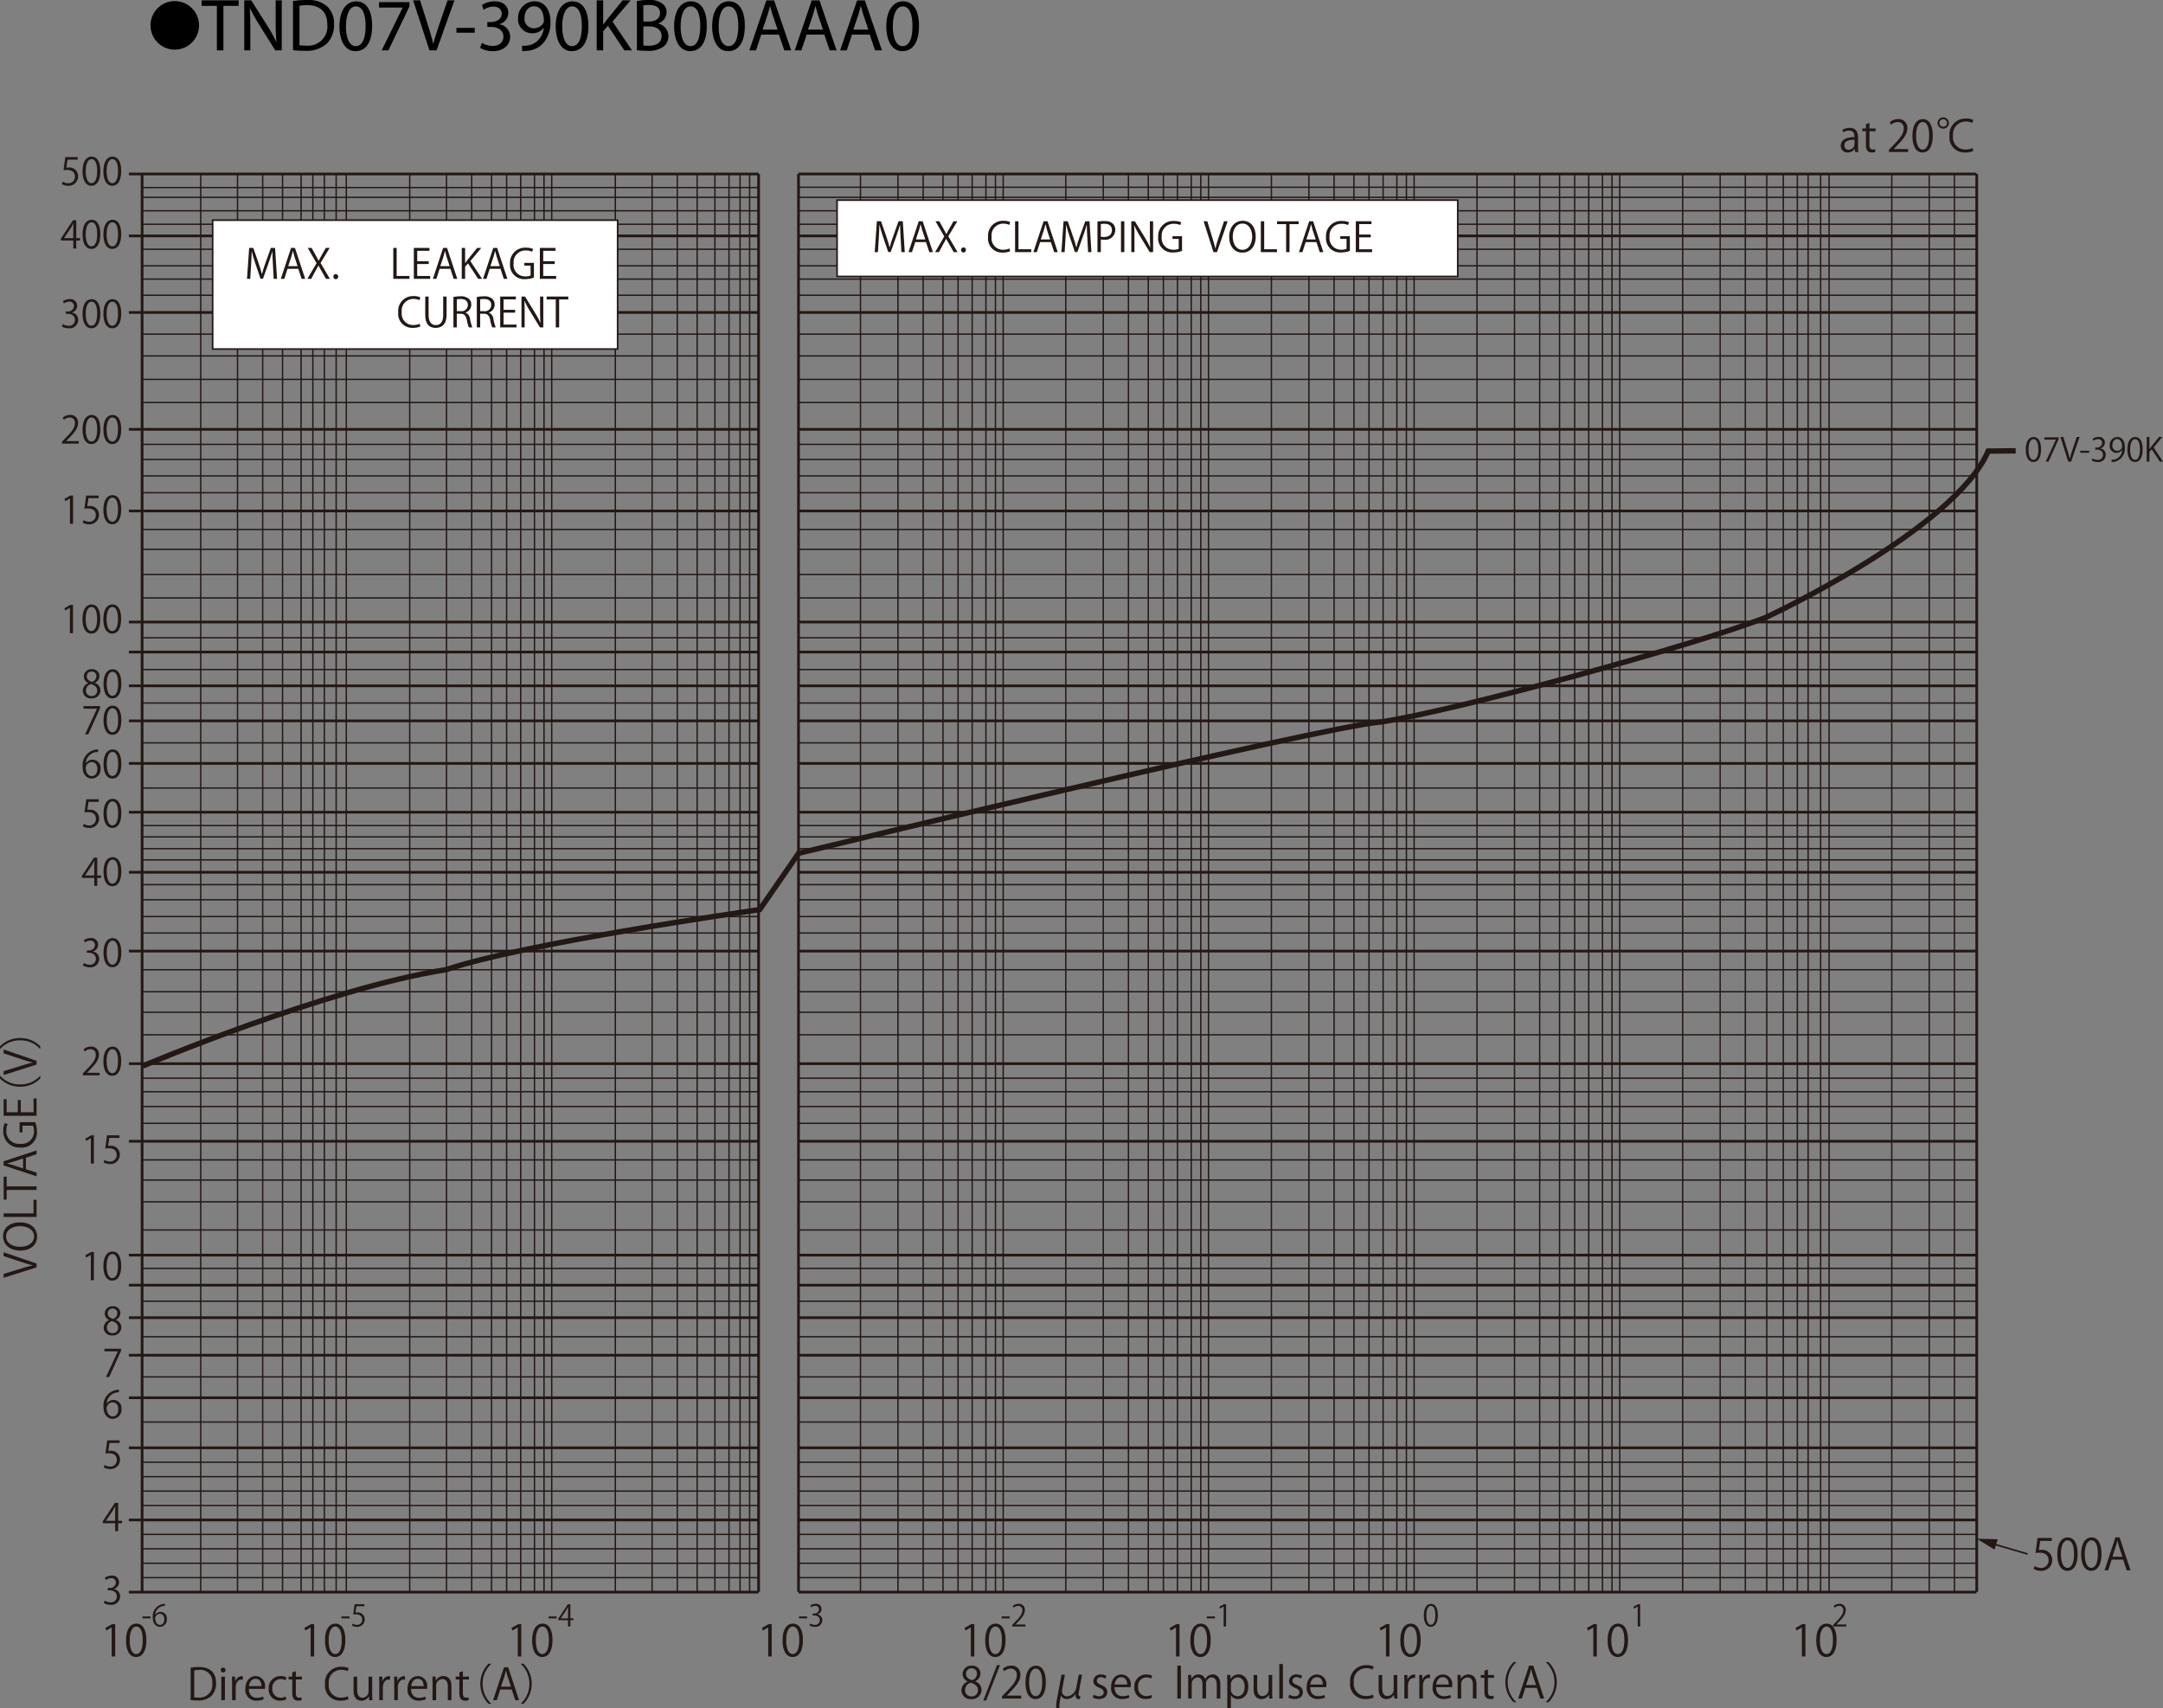<svg id="レイヤー_1" data-name="レイヤー 1" xmlns="http://www.w3.org/2000/svg" viewBox="0 0 320.913 253.421">
  <rect x="0" y="0" width="320.913" height="253.421" fill="#808080" stroke="none"/>
  <defs>
    <style>
      .cls-1 {
        fill: #231815;
      }

      .cls-2, .cls-3, .cls-4, .cls-5 {
        fill: none;
        stroke: #231815;
      }

      .cls-2 {
        stroke-width: 0.241px;
      }

      .cls-3 {
        stroke-width: 0.401px;
      }

      .cls-4 {
        stroke-width: 0.201px;
      }

      .cls-5 {
        stroke-width: 0.802px;
      }

      .cls-6 {
        fill: #fff;
      }
    </style>
  </defs>
  <title>TND07V-390KB00AAA0_1</title>
  <g>
    <path class="cls-1" d="M275.891,23.451a4.885,4.885,0,0,0,.051.833h-.488l-.051-.449h-.02a1.216,1.216,0,0,1-1.034.525.969.969,0,0,1-1.021-.993c0-.839.732-1.294,2.03-1.288,0-.295,0-.961-.797-.961a1.521,1.521,0,0,0-.855.25l-.128-.365a1.991,1.991,0,0,1,1.066-.295c.989,0,1.246.699,1.246,1.391Zm-.527-.98c-.661,0-1.49.096-1.49.833a.582.582,0,0,0,.604.647.855.855,0,0,0,.886-.82Z" transform="translate(-0.223 -1.737)"/>
    <path class="cls-1" d="M277.059,20.157l.527-.179v.814h.905V21.208h-.905v2.019c0,.442.135.686.475.686a1.053,1.053,0,0,0,.36-.051l.032.41a1.354,1.354,0,0,1-.521.083c-.849,0-.874-.769-.874-1.141V21.208h-.539V20.791h.539Z" transform="translate(-0.223 -1.737)"/>
    <path class="cls-1" d="M283.319,24.284h-2.846v-.327l.47-.494c1.143-1.154,1.721-1.852,1.721-2.634a.866.866,0,0,0-.918-.987,1.609,1.609,0,0,0-.964.397l-.18-.372a1.883,1.883,0,0,1,1.246-.468,1.281,1.281,0,0,1,1.355,1.365c0,.904-.636,1.673-1.632,2.672l-.379.397v.013h2.126Z" transform="translate(-0.223 -1.737)"/>
    <path class="cls-1" d="M283.955,21.9c0-1.679.655-2.493,1.555-2.493.912,0,1.471.859,1.471,2.429,0,1.667-.584,2.525-1.541,2.525C284.565,24.361,283.955,23.502,283.955,21.9Zm2.486-.038c0-1.199-.289-2.025-.964-2.025-.571,0-.977.763-.977,2.025,0,1.262.354,2.063.957,2.063C286.172,23.925,286.441,23.002,286.441,21.862Z" transform="translate(-0.223 -1.737)"/>
    <path class="cls-1" d="M289.369,19.978a.838.838,0,1,1-.835-.833A.842.842,0,0,1,289.369,19.978Zm-1.4,0a.562.562,0,1,0,.565-.558A.561.561,0,0,0,287.969,19.978Zm5.023,4.153a2.914,2.914,0,0,1-1.233.23,2.216,2.216,0,0,1-2.3-2.48,2.364,2.364,0,0,1,2.441-2.557,2.393,2.393,0,0,1,1.092.211l-.147.436a2.229,2.229,0,0,0-.951-.205,1.898,1.898,0,0,0-1.914,2.102,1.813,1.813,0,0,0,1.876,2.044,2.486,2.486,0,0,0,1.015-.205Z" transform="translate(-0.223 -1.737)"/>
  </g>
  <g>
    <path class="cls-1" d="M11.757,25.036v.386H10.246l-.174,1.188a2.319,2.319,0,0,1,.325-.022,1.293,1.293,0,0,1,1.415,1.288,1.39,1.39,0,0,1-1.448,1.422,1.871,1.871,0,0,1-.966-.247L9.533,28.687a1.564,1.564,0,0,0,.831.235.953.953,0,0,0,.977-.991c0-.577-.37-.98-1.156-.98a3.438,3.438,0,0,0-.539.039l.264-1.954Z" transform="translate(-0.223 -1.737)"/>
    <path class="cls-1" d="M12.466,27.147c0-1.467.572-2.179,1.359-2.179.797,0,1.285.75,1.285,2.123,0,1.456-.511,2.207-1.348,2.207C12.999,29.297,12.466,28.547,12.466,27.147Zm2.173-.034c0-1.047-.253-1.77-.842-1.77-.5,0-.854.666-.854,1.77,0,1.103.309,1.803.837,1.803C14.403,28.916,14.639,28.11,14.639,27.113Z" transform="translate(-0.223 -1.737)"/>
    <path class="cls-1" d="M15.562,27.147c0-1.467.573-2.179,1.358-2.179.798,0,1.286.75,1.286,2.123,0,1.456-.511,2.207-1.348,2.207C16.096,29.297,15.562,28.547,15.562,27.147Zm2.173-.034c0-1.047-.252-1.77-.842-1.77-.5,0-.854.666-.854,1.77,0,1.103.309,1.803.836,1.803C17.5,28.916,17.735,28.11,17.735,27.113Z" transform="translate(-0.223 -1.737)"/>
  </g>
  <g>
    <path class="cls-1" d="M300.774,68.436c0-1.259.492-1.87,1.167-1.87.685,0,1.104.644,1.104,1.822,0,1.25-.438,1.894-1.157,1.894C301.233,70.281,300.774,69.637,300.774,68.436Zm1.866-.029c0-.899-.217-1.519-.723-1.519-.43,0-.733.572-.733,1.519s.266,1.548.719,1.548C302.438,69.955,302.641,69.262,302.641,68.407Z" transform="translate(-0.223 -1.737)"/>
    <path class="cls-1" d="M303.539,66.624h2.117v.255l-1.51,3.345h-.409l1.509-3.259v-.01h-1.707Z" transform="translate(-0.223 -1.737)"/>
    <path class="cls-1" d="M308.764,66.561,307.5,70.224h-.424l-1.162-3.658h.434l.564,1.836c.154.495.289.957.386,1.384h.015a13.753,13.753,0,0,1,.409-1.384l.612-1.841Z" transform="translate(-0.223 -1.737)"/>
    <path class="cls-1" d="M308.866,68.604h1.316v.308h-1.316Z" transform="translate(-0.223 -1.737)"/>
    <path class="cls-1" d="M311.858,68.277a.923.923,0,0,1,.786.933,1.089,1.089,0,0,1-1.225,1.072,1.603,1.603,0,0,1-.854-.23l.121-.308a1.44,1.44,0,0,0,.737.216.733.733,0,0,0,.806-.755c0-.529-.449-.769-.921-.769h-.236V68.138h.236a.738.738,0,0,0,.795-.668.557.557,0,0,0-.622-.582,1.187,1.187,0,0,0-.66.236l-.121-.293a1.518,1.518,0,0,1,.858-.269.851.851,0,0,1,.955.851.909.909,0,0,1-.656.851Z" transform="translate(-0.223 -1.737)"/>
    <path class="cls-1" d="M315.052,68.522a1.019,1.019,0,0,1-.829.399,1.003,1.003,0,0,1-.998-1.091,1.182,1.182,0,0,1,1.143-1.264c.675,0,1.104.586,1.104,1.504a1.973,1.973,0,0,1-1.533,2.172,2.136,2.136,0,0,1-.43.034v-.332a1.81,1.81,0,0,0,.372-.024,1.471,1.471,0,0,0,1.186-1.399Zm-1.422-.716a.716.716,0,0,0,.689.812.725.725,0,0,0,.747-.586c0-.692-.255-1.158-.732-1.158C313.914,66.874,313.63,67.268,313.63,67.806Z" transform="translate(-0.223 -1.737)"/>
    <path class="cls-1" d="M315.849,68.436c0-1.259.492-1.87,1.167-1.87.685,0,1.104.644,1.104,1.822,0,1.25-.438,1.894-1.157,1.894C316.308,70.281,315.849,69.637,315.849,68.436Zm1.866-.029c0-.899-.217-1.519-.723-1.519-.43,0-.733.572-.733,1.519s.266,1.548.719,1.548C317.513,69.955,317.715,69.262,317.715,68.407Z" transform="translate(-0.223 -1.737)"/>
    <path class="cls-1" d="M321.136,70.224h-.473l-1.2-1.836-.343.399v1.437h-.399V66.561h.399v1.788h.02c.092-.14.193-.274.285-.394l1.118-1.394h.492l-1.293,1.557Z" transform="translate(-0.223 -1.737)"/>
  </g>
  <g>
    <path class="cls-1" d="M11.538,38.601h-.444V37.425H9.258v-.297l1.797-2.722h.483v2.66h.572v.358h-.572Zm-1.809-1.534h1.364V35.577c0-.229.012-.454.022-.672h-.022c-.129.257-.229.437-.337.627L9.729,37.056Z" transform="translate(-0.223 -1.737)"/>
    <path class="cls-1" d="M12.466,36.518c0-1.467.572-2.179,1.359-2.179.797,0,1.285.75,1.285,2.123,0,1.456-.511,2.207-1.348,2.207C12.999,38.668,12.466,37.918,12.466,36.518Zm2.173-.034c0-1.047-.253-1.77-.842-1.77-.5,0-.854.666-.854,1.77,0,1.103.309,1.803.837,1.803C14.403,38.288,14.639,37.481,14.639,36.484Z" transform="translate(-0.223 -1.737)"/>
    <path class="cls-1" d="M15.562,36.518c0-1.467.573-2.179,1.358-2.179.798,0,1.286.75,1.286,2.123,0,1.456-.511,2.207-1.348,2.207C16.096,38.668,15.562,37.918,15.562,36.518Zm2.173-.034c0-1.047-.252-1.77-.842-1.77-.5,0-.854.666-.854,1.77,0,1.103.309,1.803.836,1.803C17.5,38.288,17.735,37.481,17.735,36.484Z" transform="translate(-0.223 -1.737)"/>
  </g>
  <g>
    <path class="cls-1" d="M10.909,48.107a1.075,1.075,0,0,1,.915,1.086,1.27,1.27,0,0,1-1.427,1.249,1.868,1.868,0,0,1-.994-.269l.141-.358a1.678,1.678,0,0,0,.859.252.852.852,0,0,0,.938-.879c0-.616-.521-.896-1.072-.896H9.993v-.347h.275a.861.861,0,0,0,.927-.779.649.649,0,0,0-.725-.677,1.385,1.385,0,0,0-.77.274l-.14-.342a1.758,1.758,0,0,1,.999-.313.992.992,0,0,1,1.112.991,1.059,1.059,0,0,1-.764.991Z" transform="translate(-0.223 -1.737)"/>
    <path class="cls-1" d="M12.466,48.292c0-1.467.572-2.179,1.359-2.179.797,0,1.285.75,1.285,2.123,0,1.456-.511,2.207-1.348,2.207C12.999,50.443,12.466,49.692,12.466,48.292Zm2.173-.034c0-1.047-.253-1.77-.842-1.77-.5,0-.854.666-.854,1.77,0,1.103.309,1.803.837,1.803C14.403,50.062,14.639,49.255,14.639,48.259Z" transform="translate(-0.223 -1.737)"/>
    <path class="cls-1" d="M15.562,48.292c0-1.467.573-2.179,1.358-2.179.798,0,1.286.75,1.286,2.123,0,1.456-.511,2.207-1.348,2.207C16.096,50.443,15.562,49.692,15.562,48.292Zm2.173-.034c0-1.047-.252-1.77-.842-1.77-.5,0-.854.666-.854,1.77,0,1.103.309,1.803.836,1.803C17.5,50.062,17.735,49.255,17.735,48.259Z" transform="translate(-0.223 -1.737)"/>
  </g>
  <g>
    <path class="cls-1" d="M11.908,67.556H9.421v-.286l.41-.431c.999-1.008,1.504-1.618,1.504-2.302a.757.757,0,0,0-.803-.862,1.408,1.408,0,0,0-.842.347l-.157-.325a1.645,1.645,0,0,1,1.089-.409,1.12,1.12,0,0,1,1.186,1.193c0,.79-.557,1.461-1.427,2.335l-.331.347v.011h1.858Z" transform="translate(-0.223 -1.737)"/>
    <path class="cls-1" d="M12.466,65.473c0-1.467.572-2.179,1.359-2.179.797,0,1.285.75,1.285,2.123,0,1.456-.511,2.207-1.348,2.207C12.999,67.624,12.466,66.873,12.466,65.473Zm2.173-.034c0-1.047-.253-1.77-.842-1.77-.5,0-.854.666-.854,1.77,0,1.103.309,1.803.837,1.803C14.403,67.243,14.639,66.436,14.639,65.439Z" transform="translate(-0.223 -1.737)"/>
    <path class="cls-1" d="M15.562,65.473c0-1.467.573-2.179,1.358-2.179.798,0,1.286.75,1.286,2.123,0,1.456-.511,2.207-1.348,2.207C16.096,67.624,15.562,66.873,15.562,65.473Zm2.173-.034c0-1.047-.252-1.77-.842-1.77-.5,0-.854.666-.854,1.77,0,1.103.309,1.803.836,1.803C17.5,67.243,17.735,66.436,17.735,65.439Z" transform="translate(-0.223 -1.737)"/>
  </g>
  <g>
    <path class="cls-1" d="M10.605,79.451V75.693h-.011l-.691.398-.112-.347.87-.487h.399v4.194Z" transform="translate(-0.223 -1.737)"/>
    <path class="cls-1" d="M14.853,75.256v.386H13.342l-.174,1.188a2.321,2.321,0,0,1,.325-.022,1.293,1.293,0,0,1,1.415,1.288A1.39,1.39,0,0,1,13.46,79.518a1.871,1.871,0,0,1-.966-.247l.135-.364a1.564,1.564,0,0,0,.831.235.953.953,0,0,0,.977-.991c0-.577-.37-.98-1.156-.98a3.44,3.44,0,0,0-.539.039l.264-1.954Z" transform="translate(-0.223 -1.737)"/>
    <path class="cls-1" d="M15.562,77.368c0-1.467.573-2.179,1.358-2.179.798,0,1.286.75,1.286,2.123,0,1.456-.511,2.207-1.348,2.207C16.096,79.518,15.562,78.768,15.562,77.368Zm2.173-.034c0-1.047-.252-1.77-.842-1.77-.5,0-.854.666-.854,1.77,0,1.103.309,1.803.836,1.803C17.5,79.137,17.735,78.331,17.735,77.334Z" transform="translate(-0.223 -1.737)"/>
  </g>
  <g>
    <path class="cls-1" d="M10.596,95.671V91.913H10.585l-.691.398-.112-.347.87-.487h.399V95.671Z" transform="translate(-0.223 -1.737)"/>
    <path class="cls-1" d="M12.456,93.588c0-1.467.572-2.179,1.359-2.179.797,0,1.285.75,1.285,2.123,0,1.456-.511,2.207-1.348,2.207C12.989,95.738,12.456,94.988,12.456,93.588Zm2.173-.034c0-1.047-.253-1.77-.842-1.77-.5,0-.854.666-.854,1.77,0,1.103.309,1.803.837,1.803C14.394,95.357,14.629,94.551,14.629,93.554Z" transform="translate(-0.223 -1.737)"/>
    <path class="cls-1" d="M15.553,93.588c0-1.467.573-2.179,1.358-2.179.798,0,1.286.75,1.286,2.123,0,1.456-.511,2.207-1.348,2.207C16.086,95.738,15.553,94.988,15.553,93.588Zm2.173-.034c0-1.047-.252-1.77-.842-1.77-.5,0-.854.666-.854,1.77,0,1.103.309,1.803.836,1.803C17.49,95.357,17.726,94.551,17.726,93.554Z" transform="translate(-0.223 -1.737)"/>
  </g>
  <g>
    <path class="cls-1" d="M13.315,103.059a1.053,1.053,0,0,1-.657-.946A1.103,1.103,0,0,1,13.849,101.02a1.029,1.029,0,0,1,1.129,1.02,1.098,1.098,0,0,1-.69.991v.022a1.196,1.196,0,0,1,.837,1.098,1.23,1.23,0,0,1-1.326,1.199,1.171,1.171,0,0,1-1.297-1.115,1.243,1.243,0,0,1,.814-1.153Zm1.331,1.143c0-.527-.354-.795-.91-.975a.989.989,0,0,0-.758.935.796.796,0,0,0,.825.84A.782.782,0,0,0,14.646,104.201Zm-1.544-2.134c-.006.448.314.694.78.834a.897.897,0,0,0,.64-.823.661.661,0,0,0-.69-.717A.682.682,0,0,0,13.103,102.067Z" transform="translate(-0.223 -1.737)"/>
    <path class="cls-1" d="M15.58,103.199c0-1.467.573-2.179,1.358-2.179.798,0,1.286.75,1.286,2.123,0,1.456-.511,2.207-1.348,2.207C16.113,105.349,15.58,104.599,15.58,103.199Zm2.173-.034c0-1.047-.252-1.77-.842-1.77-.5,0-.854.666-.854,1.77,0,1.103.309,1.803.836,1.803C17.518,104.968,17.753,104.162,17.753,103.165Z" transform="translate(-0.223 -1.737)"/>
  </g>
  <g>
    <path class="cls-1" d="M12.613,106.494H15.079v.297L13.321,110.688h-.478l1.758-3.797v-.011H12.613Z" transform="translate(-0.223 -1.737)"/>
    <path class="cls-1" d="M15.58,108.605c0-1.467.573-2.179,1.358-2.179.798,0,1.286.75,1.286,2.123,0,1.456-.511,2.207-1.348,2.207C16.113,110.755,15.58,110.005,15.58,108.605Zm2.173-.034c0-1.047-.252-1.77-.842-1.77-.5,0-.854.666-.854,1.77,0,1.103.309,1.803.836,1.803C17.518,110.375,17.753,109.568,17.753,108.571Z" transform="translate(-0.223 -1.737)"/>
  </g>
  <g>
    <path class="cls-1" d="M12.968,114.953a1.178,1.178,0,0,1,.982-.515,1.199,1.199,0,0,1,1.19,1.338,1.345,1.345,0,0,1-1.292,1.467c-.819,0-1.37-.678-1.37-1.764a2.339,2.339,0,0,1,1.893-2.525,3.177,3.177,0,0,1,.394-.04l.005.387a1.768,1.768,0,0,0-1.819,1.652Zm1.701.857c0-.644-.349-1.02-.854-1.02a.921.921,0,0,0-.871.795c.006.767.332,1.293.916,1.293C14.349,116.879,14.669,116.443,14.669,115.81Z" transform="translate(-0.223 -1.737)"/>
    <path class="cls-1" d="M15.58,115.093c0-1.467.573-2.179,1.358-2.179.798,0,1.286.75,1.286,2.123,0,1.456-.511,2.207-1.348,2.207C16.113,117.244,15.58,116.493,15.58,115.093Zm2.173-.034c0-1.047-.252-1.77-.842-1.77-.5,0-.854.666-.854,1.77,0,1.103.309,1.803.836,1.803C17.518,116.863,17.753,116.056,17.753,115.06Z" transform="translate(-0.223 -1.737)"/>
  </g>
  <g>
    <path class="cls-1" d="M14.871,120.312v.386H13.36l-.174,1.188a2.321,2.321,0,0,1,.325-.022,1.293,1.293,0,0,1,1.415,1.288,1.39,1.39,0,0,1-1.448,1.422,1.874,1.874,0,0,1-.966-.247l.135-.364a1.564,1.564,0,0,0,.831.235.953.953,0,0,0,.977-.991c0-.577-.37-.98-1.156-.98a3.363,3.363,0,0,0-.539.04l.264-1.955Z" transform="translate(-0.223 -1.737)"/>
    <path class="cls-1" d="M15.58,122.423c0-1.467.573-2.179,1.358-2.179.798,0,1.286.75,1.286,2.123,0,1.456-.511,2.207-1.348,2.207C16.113,124.573,15.58,123.823,15.58,122.423Zm2.173-.034c0-1.047-.252-1.77-.842-1.77-.5,0-.854.666-.854,1.77,0,1.103.309,1.803.836,1.803C17.518,124.192,17.753,123.386,17.753,122.389Z" transform="translate(-0.223 -1.737)"/>
  </g>
  <g>
    <path class="cls-1" d="M14.651,133.155H14.208V131.979H12.372v-.297l1.797-2.722h.482v2.66h.573v.358h-.573Zm-1.808-1.534H14.208v-1.49c0-.229.012-.454.022-.672H14.208c-.129.257-.23.437-.337.627l-1.027,1.523Z" transform="translate(-0.223 -1.737)"/>
    <path class="cls-1" d="M15.58,131.072c0-1.467.573-2.179,1.358-2.179.798,0,1.286.75,1.286,2.122,0,1.456-.511,2.207-1.348,2.207C16.113,133.222,15.58,132.471,15.58,131.072Zm2.173-.034c0-1.047-.252-1.769-.842-1.769-.5,0-.854.666-.854,1.769,0,1.104.309,1.804.836,1.804C17.518,132.841,17.753,132.035,17.753,131.038Z" transform="translate(-0.223 -1.737)"/>
  </g>
  <g>
    <path class="cls-1" d="M14.022,142.903a1.076,1.076,0,0,1,.916,1.086,1.27,1.27,0,0,1-1.427,1.249,1.866,1.866,0,0,1-.993-.269l.14-.358a1.683,1.683,0,0,0,.859.252.852.852,0,0,0,.938-.88c0-.615-.522-.896-1.072-.896h-.275v-.348h.275a.86.86,0,0,0,.927-.778.648.648,0,0,0-.725-.678,1.388,1.388,0,0,0-.77.274l-.141-.341a1.763,1.763,0,0,1,1-.314.991.991,0,0,1,1.111.991,1.057,1.057,0,0,1-.764.991Z" transform="translate(-0.223 -1.737)"/>
    <path class="cls-1" d="M15.58,143.087c0-1.468.573-2.179,1.358-2.179.798,0,1.286.751,1.286,2.122,0,1.456-.511,2.207-1.348,2.207C16.113,145.238,15.58,144.487,15.58,143.087Zm2.173-.034c0-1.047-.252-1.77-.842-1.77-.5,0-.854.667-.854,1.77,0,1.104.309,1.804.836,1.804C17.518,144.857,17.753,144.05,17.753,143.053Z" transform="translate(-0.223 -1.737)"/>
  </g>
  <g>
    <path class="cls-1" d="M15.003,161.269h-2.487v-.285l.409-.432c1-1.008,1.506-1.618,1.506-2.302a.758.758,0,0,0-.804-.862,1.402,1.402,0,0,0-.842.348l-.157-.325a1.645,1.645,0,0,1,1.089-.409,1.119,1.119,0,0,1,1.185,1.193c0,.789-.556,1.461-1.426,2.335l-.331.348v.011h1.858Z" transform="translate(-0.223 -1.737)"/>
    <path class="cls-1" d="M15.561,159.186c0-1.468.573-2.179,1.358-2.179.798,0,1.286.751,1.286,2.122,0,1.456-.511,2.207-1.348,2.207C16.094,161.336,15.561,160.585,15.561,159.186Zm2.173-.034c0-1.047-.252-1.77-.842-1.77-.5,0-.854.667-.854,1.77,0,1.104.309,1.804.836,1.804C17.498,160.956,17.733,160.149,17.733,159.152Z" transform="translate(-0.223 -1.737)"/>
  </g>
  <g>
    <path class="cls-1" d="M13.7,174.366v-3.758h-.012l-.69.397-.112-.347.871-.487h.398v4.194Z" transform="translate(-0.223 -1.737)"/>
    <path class="cls-1" d="M17.947,170.171v.387H16.437l-.174,1.187a2.398,2.398,0,0,1,.325-.022,1.293,1.293,0,0,1,1.415,1.288,1.391,1.391,0,0,1-1.448,1.423,1.875,1.875,0,0,1-.966-.246l.135-.364a1.56,1.56,0,0,0,.831.235.953.953,0,0,0,.977-.991c0-.577-.37-.98-1.156-.98a3.372,3.372,0,0,0-.539.039l.264-1.954Z" transform="translate(-0.223 -1.737)"/>
  </g>
  <g>
    <path class="cls-1" d="M13.7,191.667v-3.758h-.012l-.69.397-.112-.347.871-.487h.398v4.194Z" transform="translate(-0.223 -1.737)"/>
    <path class="cls-1" d="M15.561,189.584c0-1.468.573-2.179,1.358-2.179.798,0,1.286.751,1.286,2.122,0,1.456-.511,2.207-1.348,2.207C16.094,191.735,15.561,190.984,15.561,189.584Zm2.173-.034c0-1.047-.252-1.77-.842-1.77-.5,0-.854.667-.854,1.77,0,1.104.309,1.804.836,1.804C17.498,191.354,17.733,190.547,17.733,189.55Z" transform="translate(-0.223 -1.737)"/>
  </g>
  <path class="cls-1" d="M16.419,197.567a1.053,1.053,0,0,1-.657-.946,1.103,1.103,0,0,1,1.19-1.092,1.029,1.029,0,0,1,1.129,1.02,1.098,1.098,0,0,1-.69.991v.022a1.195,1.195,0,0,1,.837,1.098,1.23,1.23,0,0,1-1.326,1.198,1.171,1.171,0,0,1-1.297-1.114,1.244,1.244,0,0,1,.814-1.154ZM17.75,198.709c0-.526-.354-.795-.91-.975a.989.989,0,0,0-.758.936.796.796,0,0,0,.825.84A.782.782,0,0,0,17.75,198.709Zm-1.544-2.134c-.006.448.314.695.78.835a.896.896,0,0,0,.64-.823.661.661,0,0,0-.69-.717A.682.682,0,0,0,16.206,196.576Z" transform="translate(-0.223 -1.737)"/>
  <path class="cls-1" d="M15.717,201.83h2.466v.297l-1.758,3.897h-.478l1.758-3.797v-.011H15.717Z" transform="translate(-0.223 -1.737)"/>
  <path class="cls-1" d="M16.071,209.943a1.18,1.18,0,0,1,.982-.515,1.199,1.199,0,0,1,1.19,1.338,1.345,1.345,0,0,1-1.292,1.468c-.819,0-1.37-.678-1.37-1.765a2.34,2.34,0,0,1,1.893-2.525,3.161,3.161,0,0,1,.394-.039l.005.387a1.768,1.768,0,0,0-1.819,1.651Zm1.701.857c0-.645-.349-1.02-.854-1.02a.921.921,0,0,0-.871.795c.006.768.332,1.294.916,1.294C17.452,211.87,17.772,211.433,17.772,210.8Z" transform="translate(-0.223 -1.737)"/>
  <path class="cls-1" d="M17.975,215.419v.387H16.464L16.29,216.993a2.397,2.397,0,0,1,.325-.022,1.293,1.293,0,0,1,1.415,1.288,1.391,1.391,0,0,1-1.448,1.423,1.875,1.875,0,0,1-.966-.246l.135-.364a1.56,1.56,0,0,0,.831.235.953.953,0,0,0,.977-.991c0-.577-.37-.98-1.156-.98a3.37,3.37,0,0,0-.539.039l.264-1.954Z" transform="translate(-0.223 -1.737)"/>
  <path class="cls-1" d="M17.755,228.896h-.443v-1.176H15.476v-.297l1.797-2.722h.482v2.66h.573v.358h-.573Zm-1.808-1.534h1.364v-1.49c0-.229.012-.453.022-.672h-.022c-.129.258-.23.438-.337.628l-1.027,1.522Z" transform="translate(-0.223 -1.737)"/>
  <path class="cls-1" d="M17.126,237.487a1.076,1.076,0,0,1,.916,1.086,1.27,1.27,0,0,1-1.427,1.249,1.866,1.866,0,0,1-.993-.269l.14-.358a1.683,1.683,0,0,0,.859.252.852.852,0,0,0,.938-.88c0-.615-.522-.895-1.072-.895h-.275v-.348h.275a.86.86,0,0,0,.927-.778.648.648,0,0,0-.725-.678,1.388,1.388,0,0,0-.77.274l-.141-.341a1.763,1.763,0,0,1,1-.314.991.991,0,0,1,1.111.991,1.057,1.057,0,0,1-.764.991Z" transform="translate(-0.223 -1.737)"/>
  <g>
    <path class="cls-1" d="M16.789,247.488V243.188h-.013l-.79.454-.129-.396.996-.558h.456v4.8Z" transform="translate(-0.223 -1.737)"/>
    <path class="cls-1" d="M18.914,245.104c0-1.68.655-2.493,1.555-2.493.912,0,1.471.858,1.471,2.429,0,1.666-.584,2.525-1.541,2.525C19.524,247.565,18.914,246.706,18.914,245.104Zm2.486-.039c0-1.198-.289-2.024-.964-2.024-.571,0-.977.763-.977,2.024,0,1.263.354,2.063.957,2.063C21.131,247.128,21.4,246.207,21.4,245.065Z" transform="translate(-0.223 -1.737)"/>
  </g>
  <g>
    <path class="cls-1" d="M21.357,241.548h1.203v.282H21.357Z" transform="translate(-0.223 -1.737)"/>
    <path class="cls-1" d="M23.269,241.284a.928.928,0,0,1,.771-.405.943.943,0,0,1,.936,1.054,1.058,1.058,0,0,1-1.015,1.155c-.644,0-1.076-.533-1.076-1.389a1.842,1.842,0,0,1,1.486-1.989,2.466,2.466,0,0,1,.309-.03l.004.304a1.39,1.39,0,0,0-1.429,1.301Zm1.336.675c0-.507-.273-.803-.67-.803a.724.724,0,0,0-.684.627c.004.604.26,1.019.719,1.019C24.354,242.801,24.604,242.457,24.604,241.958Z" transform="translate(-0.223 -1.737)"/>
  </g>
  <g>
    <path class="cls-1" d="M46.312,247.488V243.188h-.013l-.79.454-.129-.396.996-.558H46.833v4.8Z" transform="translate(-0.223 -1.737)"/>
    <path class="cls-1" d="M48.438,245.104c0-1.68.655-2.493,1.555-2.493.912,0,1.471.858,1.471,2.429,0,1.666-.584,2.525-1.541,2.525C49.048,247.565,48.438,246.706,48.438,245.104Zm2.486-.039c0-1.198-.289-2.024-.964-2.024-.571,0-.977.763-.977,2.024,0,1.263.354,2.063.957,2.063C50.654,247.128,50.924,246.207,50.924,245.065Z" transform="translate(-0.223 -1.737)"/>
  </g>
  <g>
    <path class="cls-1" d="M50.881,241.548H52.084v.282H50.881Z" transform="translate(-0.223 -1.737)"/>
    <path class="cls-1" d="M54.287,239.732v.304H53.101l-.137.936a1.833,1.833,0,0,1,.256-.018,1.016,1.016,0,0,1,1.111,1.014,1.093,1.093,0,0,1-1.138,1.12,1.474,1.474,0,0,1-.759-.193l.106-.287a1.218,1.218,0,0,0,.652.186.751.751,0,0,0,.768-.781c0-.454-.291-.771-.909-.771a2.651,2.651,0,0,0-.423.031l.207-1.539Z" transform="translate(-0.223 -1.737)"/>
  </g>
  <g>
    <path class="cls-1" d="M77.044,247.488V243.188h-.013l-.79.454-.129-.396.996-.558h.456v4.8Z" transform="translate(-0.223 -1.737)"/>
    <path class="cls-1" d="M79.169,245.104c0-1.68.655-2.493,1.555-2.493.912,0,1.471.858,1.471,2.429,0,1.666-.584,2.525-1.541,2.525C79.779,247.565,79.169,246.706,79.169,245.104Zm2.486-.039c0-1.198-.289-2.024-.964-2.024-.571,0-.977.763-.977,2.024,0,1.263.354,2.063.957,2.063C81.386,247.128,81.655,246.207,81.655,245.065Z" transform="translate(-0.223 -1.737)"/>
  </g>
  <g>
    <path class="cls-1" d="M81.611,241.548h1.203v.282H81.611Z" transform="translate(-0.223 -1.737)"/>
    <path class="cls-1" d="M84.846,243.035h-.349v-.926H83.055v-.234l1.411-2.143h.38v2.095h.449v.282H84.846Zm-1.42-1.208h1.071v-1.173c0-.182.009-.357.018-.529h-.018c-.102.202-.181.344-.265.493l-.807,1.2Z" transform="translate(-0.223 -1.737)"/>
  </g>
  <g>
    <path class="cls-1" d="M114.197,247.488V243.188h-.013l-.79.454-.129-.396.996-.558h.456v4.8Z" transform="translate(-0.223 -1.737)"/>
    <path class="cls-1" d="M116.322,245.104c0-1.68.655-2.493,1.555-2.493.912,0,1.471.858,1.471,2.429,0,1.666-.584,2.525-1.541,2.525C116.933,247.565,116.322,246.706,116.322,245.104Zm2.486-.039c0-1.198-.289-2.024-.964-2.024-.571,0-.977.763-.977,2.024,0,1.263.354,2.063.957,2.063C118.539,247.128,118.809,246.207,118.809,245.065Z" transform="translate(-0.223 -1.737)"/>
  </g>
  <g>
    <path class="cls-1" d="M118.766,241.548h1.203v.282h-1.203Z" transform="translate(-0.223 -1.737)"/>
    <path class="cls-1" d="M121.506,241.249a.847.847,0,0,1,.719.855.997.997,0,0,1-1.12.983,1.452,1.452,0,0,1-.78-.212l.11-.282a1.306,1.306,0,0,0,.674.199.671.671,0,0,0,.737-.692c0-.485-.41-.706-.843-.706h-.216v-.273h.216a.676.676,0,0,0,.728-.612.51.51,0,0,0-.568-.534,1.088,1.088,0,0,0-.604.216l-.11-.269a1.387,1.387,0,0,1,.785-.247.779.779,0,0,1,.873.78.834.834,0,0,1-.6.781Z" transform="translate(-0.223 -1.737)"/>
  </g>
  <g>
    <path class="cls-1" d="M144.26,247.488V243.188h-.013l-.79.454-.129-.396.996-.558h.456v4.8Z" transform="translate(-0.223 -1.737)"/>
    <path class="cls-1" d="M146.385,245.104c0-1.68.655-2.493,1.555-2.493.912,0,1.471.858,1.471,2.429,0,1.666-.584,2.525-1.541,2.525C146.995,247.565,146.385,246.706,146.385,245.104Zm2.486-.039c0-1.198-.289-2.024-.964-2.024-.571,0-.977.763-.977,2.024,0,1.263.354,2.063.957,2.063C148.602,247.128,148.871,246.207,148.871,245.065Z" transform="translate(-0.223 -1.737)"/>
  </g>
  <g>
    <path class="cls-1" d="M148.828,241.548h1.203v.282h-1.203Z" transform="translate(-0.223 -1.737)"/>
    <path class="cls-1" d="M152.354,243.035h-1.954v-.225l.322-.34c.785-.794,1.182-1.274,1.182-1.812a.595.595,0,0,0-.631-.679,1.103,1.103,0,0,0-.661.273l-.123-.256a1.289,1.289,0,0,1,.855-.322.88.88,0,0,1,.93.939c0,.622-.437,1.151-1.12,1.839l-.26.273v.009h1.46Z" transform="translate(-0.223 -1.737)"/>
  </g>
  <g>
    <path class="cls-1" d="M174.699,247.488V243.188h-.013l-.79.454-.129-.396.996-.558h.456v4.8Z" transform="translate(-0.223 -1.737)"/>
    <path class="cls-1" d="M176.824,245.104c0-1.68.655-2.493,1.555-2.493.912,0,1.471.858,1.471,2.429,0,1.666-.584,2.525-1.541,2.525C177.435,247.565,176.824,246.706,176.824,245.104Zm2.486-.039c0-1.198-.289-2.024-.964-2.024-.571,0-.977.763-.977,2.024,0,1.263.354,2.063.957,2.063C179.041,247.128,179.311,246.207,179.311,245.065Z" transform="translate(-0.223 -1.737)"/>
  </g>
  <g>
    <path class="cls-1" d="M179.268,241.548h1.203v.282h-1.203Z" transform="translate(-0.223 -1.737)"/>
    <path class="cls-1" d="M181.77,243.035v-2.959h-.009l-.542.313-.089-.273.684-.384h.313v3.303Z" transform="translate(-0.223 -1.737)"/>
  </g>
  <g>
    <path class="cls-1" d="M205.85,247.488V243.188h-.013l-.79.454-.129-.396.996-.558h.456v4.8Z" transform="translate(-0.223 -1.737)"/>
    <path class="cls-1" d="M207.975,245.104c0-1.68.655-2.493,1.555-2.493.912,0,1.471.858,1.471,2.429,0,1.666-.584,2.525-1.541,2.525C208.585,247.565,207.975,246.706,207.975,245.104Zm2.486-.039c0-1.198-.289-2.024-.964-2.024-.571,0-.977.763-.977,2.024,0,1.263.354,2.063.957,2.063C210.191,247.128,210.461,246.207,210.461,245.065Z" transform="translate(-0.223 -1.737)"/>
  </g>
  <path class="cls-1" d="M211.472,241.394c0-1.155.449-1.715,1.066-1.715.627,0,1.01.591,1.01,1.671,0,1.146-.4,1.737-1.058,1.737C211.891,243.087,211.472,242.497,211.472,241.394Zm1.706-.026c0-.824-.198-1.394-.661-1.394-.393,0-.671.525-.671,1.394,0,.869.243,1.42.657,1.42C212.993,242.788,213.178,242.153,213.178,241.368Z" transform="translate(-0.223 -1.737)"/>
  <g>
    <path class="cls-1" d="M236.612,247.488V243.188h-.013l-.79.454-.129-.396.996-.558h.456v4.8Z" transform="translate(-0.223 -1.737)"/>
    <path class="cls-1" d="M238.737,245.104c0-1.68.655-2.493,1.555-2.493.912,0,1.471.858,1.471,2.429,0,1.666-.584,2.525-1.541,2.525C239.348,247.565,238.737,246.706,238.737,245.104Zm2.486-.039c0-1.198-.289-2.024-.964-2.024-.571,0-.977.763-.977,2.024,0,1.263.354,2.063.957,2.063C240.954,247.128,241.224,246.207,241.224,245.065Z" transform="translate(-0.223 -1.737)"/>
  </g>
  <path class="cls-1" d="M243.206,243.035v-2.959h-.009l-.542.313-.089-.273.684-.384h.313v3.303Z" transform="translate(-0.223 -1.737)"/>
  <g>
    <path class="cls-1" d="M267.56,247.488V243.188h-.013l-.79.454-.129-.396.996-.558h.456v4.8Z" transform="translate(-0.223 -1.737)"/>
    <path class="cls-1" d="M269.685,245.104c0-1.68.655-2.493,1.555-2.493.912,0,1.471.858,1.471,2.429,0,1.666-.584,2.525-1.541,2.525C270.295,247.565,269.685,246.706,269.685,245.104Zm2.486-.039c0-1.198-.289-2.024-.964-2.024-.571,0-.977.763-.977,2.024,0,1.263.354,2.063.957,2.063C271.901,247.128,272.171,246.207,272.171,245.065Z" transform="translate(-0.223 -1.737)"/>
  </g>
  <path class="cls-1" d="M274.146,243.035h-1.954v-.225l.322-.34c.785-.794,1.182-1.274,1.182-1.812a.595.595,0,0,0-.631-.679,1.103,1.103,0,0,0-.661.273l-.123-.256a1.289,1.289,0,0,1,.855-.322.88.88,0,0,1,.93.939c0,.622-.437,1.151-1.12,1.839l-.26.273v.009h1.46Z" transform="translate(-0.223 -1.737)"/>
  <g>
    <path class="cls-1" d="M143.791,251.185a1.206,1.206,0,0,1-.752-1.083,1.262,1.262,0,0,1,1.362-1.25,1.177,1.177,0,0,1,1.291,1.166,1.256,1.256,0,0,1-.79,1.135v.025a1.368,1.368,0,0,1,.957,1.256,1.408,1.408,0,0,1-1.517,1.372,1.339,1.339,0,0,1-1.483-1.275,1.422,1.422,0,0,1,.932-1.32Zm1.522,1.307c0-.602-.405-.909-1.041-1.114a1.13,1.13,0,0,0-.867,1.069.911.911,0,0,0,.944.962A.896.896,0,0,0,145.313,252.492Zm-1.767-2.441c-.007.513.359.795.893.955a1.025,1.025,0,0,0,.732-.942.756.756,0,0,0-.79-.82A.781.781,0,0,0,143.547,250.05Z" transform="translate(-0.223 -1.737)"/>
    <path class="cls-1" d="M146.539,254.017h-.431l2.036-5.248h.443Z" transform="translate(-0.223 -1.737)"/>
    <path class="cls-1" d="M151.729,253.729h-2.846v-.327l.47-.493c1.143-1.153,1.721-1.853,1.721-2.634a.866.866,0,0,0-.918-.987,1.612,1.612,0,0,0-.964.397l-.18-.372a1.883,1.883,0,0,1,1.246-.468,1.281,1.281,0,0,1,1.355,1.365c0,.904-.636,1.673-1.632,2.673l-.379.397v.013h2.126Z" transform="translate(-0.223 -1.737)"/>
    <path class="cls-1" d="M152.363,251.345c0-1.68.655-2.493,1.555-2.493.912,0,1.471.858,1.471,2.429,0,1.666-.584,2.525-1.541,2.525C152.974,253.806,152.363,252.947,152.363,251.345Zm2.486-.039c0-1.198-.289-2.024-.964-2.024-.571,0-.977.763-.977,2.024,0,1.263.354,2.064.957,2.064C154.58,253.371,154.85,252.447,154.85,251.306Z" transform="translate(-0.223 -1.737)"/>
    <path class="cls-1" d="M157.72,250.185h.494l-.392,2.115a1.557,1.557,0,0,0-.032.288.743.743,0,0,0,.816.813,1.563,1.563,0,0,0,1.297-1.262l.373-1.955h.494l-.488,2.57a2.088,2.088,0,0,0-.038.346c0,.225.09.295.289.308l-.115.378a.723.723,0,0,1-.174.025c-.257,0-.424-.186-.443-.545a1.076,1.076,0,0,1,.013-.198h-.045a1.451,1.451,0,0,1-1.246.725.889.889,0,0,1-.906-.532l-.09.57a5.688,5.688,0,0,0-.128,1.32h-.45a1.604,1.604,0,0,1-.025-.302,6.259,6.259,0,0,1,.115-1.038Z" transform="translate(-0.223 -1.737)"/>
    <path class="cls-1" d="M164.231,250.768a1.259,1.259,0,0,0-.681-.205.528.528,0,0,0-.592.52c0,.301.199.442.649.634.565.231.893.525.893,1.052,0,.621-.476,1.031-1.239,1.031a1.848,1.848,0,0,1-.919-.237l.147-.41a1.663,1.663,0,0,0,.79.237c.469,0,.7-.25.7-.563,0-.327-.186-.507-.648-.692-.591-.237-.893-.564-.893-.987a1.033,1.033,0,0,1,1.143-.993,1.555,1.555,0,0,1,.804.212Z" transform="translate(-0.223 -1.737)"/>
    <path class="cls-1" d="M167.796,253.582a2.552,2.552,0,0,1-1.099.218,1.591,1.591,0,0,1-1.632-1.763c0-1.096.616-1.884,1.561-1.884a1.424,1.424,0,0,1,1.355,1.596c0,.122-.006.212-.013.295h-2.383c.006.968.559,1.333,1.188,1.333a2.21,2.21,0,0,0,.918-.18Zm-.341-1.936c.007-.474-.192-1.089-.88-1.089-.643,0-.926.608-.977,1.089Z" transform="translate(-0.223 -1.737)"/>
    <path class="cls-1" d="M171.141,253.601a2.254,2.254,0,0,1-.95.198,1.627,1.627,0,0,1-1.664-1.781,1.749,1.749,0,0,1,1.792-1.865,1.94,1.94,0,0,1,.842.186l-.135.43a1.427,1.427,0,0,0-.72-.18,1.256,1.256,0,0,0-1.233,1.397,1.233,1.233,0,0,0,1.214,1.378,1.767,1.767,0,0,0,.758-.173Z" transform="translate(-0.223 -1.737)"/>
    <path class="cls-1" d="M174.896,248.845h.533V253.729h-.533Z" transform="translate(-0.223 -1.737)"/>
    <path class="cls-1" d="M181.274,253.729h-.526v-2.019c0-.68-.244-1.115-.771-1.115a.89.89,0,0,0-.822.936V253.729h-.527v-2.153c0-.558-.237-.98-.732-.98a.949.949,0,0,0-.86.993V253.729h-.527v-2.596c0-.358-.013-.615-.025-.903h.469l.032.563h.02a1.167,1.167,0,0,1,1.066-.641,1,1,0,0,1,.957.698h.013a1.228,1.228,0,0,1,1.124-.698c.431,0,1.111.275,1.111,1.474Z" transform="translate(-0.223 -1.737)"/>
    <path class="cls-1" d="M182.808,250.826a1.298,1.298,0,0,1,1.195-.673c.829,0,1.426.712,1.426,1.782,0,1.281-.751,1.871-1.522,1.871a1.189,1.189,0,0,1-1.053-.558h-.014v1.909h-.533v-3.8c0-.455-.013-.808-.025-1.128h.481l.032.596Zm.032,1.513a.987.987,0,0,0,.983,1.038c.688,0,1.066-.59,1.066-1.423,0-.724-.366-1.365-1.047-1.365a1.075,1.075,0,0,0-1.003,1.083Z" transform="translate(-0.223 -1.737)"/>
    <path class="cls-1" d="M188.974,252.799c0,.359.02.66.032.93h-.481l-.026-.551h-.019a1.271,1.271,0,0,1-1.118.628c-.526,0-1.149-.302-1.149-1.506v-2.064h.533v1.968c0,.68.199,1.153.783,1.153a.925.925,0,0,0,.912-.948v-2.173h.533Z" transform="translate(-0.223 -1.737)"/>
    <path class="cls-1" d="M190.559,253.729h-.533v-5.127h.533Z" transform="translate(-0.223 -1.737)"/>
    <path class="cls-1" d="M193.257,250.768a1.259,1.259,0,0,0-.681-.205.528.528,0,0,0-.592.52c0,.301.199.442.649.634.565.231.893.525.893,1.052,0,.621-.476,1.031-1.239,1.031a1.848,1.848,0,0,1-.919-.237l.147-.41a1.663,1.663,0,0,0,.79.237c.469,0,.7-.25.7-.563,0-.327-.186-.507-.648-.692-.591-.237-.893-.564-.893-.987a1.033,1.033,0,0,1,1.143-.993,1.555,1.555,0,0,1,.804.212Z" transform="translate(-0.223 -1.737)"/>
    <path class="cls-1" d="M196.821,253.582a2.552,2.552,0,0,1-1.099.218,1.591,1.591,0,0,1-1.632-1.763c0-1.096.616-1.884,1.561-1.884a1.424,1.424,0,0,1,1.355,1.596c0,.122-.006.212-.013.295h-2.383c.006.968.559,1.333,1.188,1.333a2.21,2.21,0,0,0,.918-.18Zm-.341-1.936c.007-.474-.192-1.089-.88-1.089-.643,0-.926.608-.977,1.089Z" transform="translate(-0.223 -1.737)"/>
    <path class="cls-1" d="M204.025,253.582a3.003,3.003,0,0,1-1.221.218,2.209,2.209,0,0,1-2.273-2.467,2.338,2.338,0,0,1,2.415-2.558,2.435,2.435,0,0,1,1.079.199l-.142.448a2.122,2.122,0,0,0-.925-.198,1.837,1.837,0,0,0-1.869,2.089,1.787,1.787,0,0,0,1.837,2.038,2.434,2.434,0,0,0,.983-.199Z" transform="translate(-0.223 -1.737)"/>
    <path class="cls-1" d="M207.525,252.799c0,.359.02.66.032.93h-.481l-.026-.551h-.019a1.271,1.271,0,0,1-1.118.628c-.526,0-1.149-.302-1.149-1.506v-2.064h.533v1.968c0,.68.199,1.153.783,1.153a.925.925,0,0,0,.912-.948v-2.173h.533Z" transform="translate(-0.223 -1.737)"/>
    <path class="cls-1" d="M210.177,250.685a1.521,1.521,0,0,0-.192-.013c-.578,0-.874.57-.874,1.159V253.729h-.533v-2.448c0-.371-.006-.711-.025-1.045h.469l.026.674h.019a1.047,1.047,0,0,1,.951-.75,1.49,1.49,0,0,1,.16.019Z" transform="translate(-0.223 -1.737)"/>
    <path class="cls-1" d="M212.398,250.685a1.521,1.521,0,0,0-.192-.013c-.578,0-.874.57-.874,1.159V253.729h-.533v-2.448c0-.371-.006-.711-.025-1.045h.469l.026.674h.019a1.047,1.047,0,0,1,.951-.75,1.49,1.49,0,0,1,.16.019Z" transform="translate(-0.223 -1.737)"/>
    <path class="cls-1" d="M215.501,253.582a2.552,2.552,0,0,1-1.099.218,1.591,1.591,0,0,1-1.632-1.763c0-1.096.616-1.884,1.561-1.884a1.424,1.424,0,0,1,1.355,1.596c0,.122-.006.212-.013.295H213.291c.006.968.559,1.333,1.188,1.333a2.21,2.21,0,0,0,.918-.18Zm-.341-1.936c.007-.474-.192-1.089-.88-1.089-.643,0-.926.608-.977,1.089Z" transform="translate(-0.223 -1.737)"/>
    <path class="cls-1" d="M219.282,253.729H218.749v-2.063c0-.57-.205-1.07-.815-1.07a.953.953,0,0,0-.919.993V253.729h-.533v-2.596c0-.358-.013-.621-.025-.903h.476l.032.57h.013a1.25,1.25,0,0,1,1.124-.647c.437,0,1.182.263,1.182,1.448Z" transform="translate(-0.223 -1.737)"/>
    <path class="cls-1" d="M220.457,249.602l.527-.18v.813h.905v.417h-.905v2.019c0,.442.135.686.475.686a1.043,1.043,0,0,0,.36-.051l.032.41a1.363,1.363,0,0,1-.521.083c-.849,0-.874-.769-.874-1.141v-2.006H219.918v-.417h.539Z" transform="translate(-0.223 -1.737)"/>
    <path class="cls-1" d="M225.179,248.345a4.052,4.052,0,0,0,0,5.896v.032H224.793a4.233,4.233,0,0,1,0-5.96h.386Z" transform="translate(-0.223 -1.737)"/>
    <path class="cls-1" d="M229.32,253.729h-.565l-.526-1.583h-1.702l-.515,1.583h-.546l1.619-4.884h.617Zm-1.201-2.006-.481-1.448c-.104-.333-.187-.641-.251-.93h-.02c-.063.295-.153.603-.243.91l-.488,1.468Z" transform="translate(-0.223 -1.737)"/>
    <path class="cls-1" d="M229.582,254.242a4.052,4.052,0,0,0,0-5.896V248.314h.386a4.233,4.233,0,0,1,0,5.96H229.582Z" transform="translate(-0.223 -1.737)"/>
  </g>
  <g>
    <path class="cls-1" d="M28.509,249.151a7.802,7.802,0,0,1,1.233-.103c1.966,0,2.531,1.16,2.531,2.358a2.668,2.668,0,0,1-.668,1.916,2.795,2.795,0,0,1-2.036.686,8.775,8.775,0,0,1-1.061-.051Zm.533,4.396a4.451,4.451,0,0,0,.623.032,1.888,1.888,0,0,0,2.05-2.147,1.753,1.753,0,0,0-1.953-1.954,3.836,3.836,0,0,0-.72.063Z" transform="translate(-0.223 -1.737)"/>
    <path class="cls-1" d="M33.325,249.862a.362.362,0,0,1,.007-.724.362.362,0,0,1-.007.724Zm.27,4.108h-.533v-3.493h.533Z" transform="translate(-0.223 -1.737)"/>
    <path class="cls-1" d="M36.254,250.926a1.521,1.521,0,0,0-.192-.013c-.578,0-.874.57-.874,1.16v1.896h-.533V251.522c0-.372-.006-.711-.025-1.045h.469l.026.673h.019a1.048,1.048,0,0,1,.951-.749,1.49,1.49,0,0,1,.16.019Z" transform="translate(-0.223 -1.737)"/>
    <path class="cls-1" d="M39.356,253.823a2.538,2.538,0,0,1-1.099.218,1.591,1.591,0,0,1-1.632-1.762c0-1.097.616-1.885,1.561-1.885a1.424,1.424,0,0,1,1.355,1.596c0,.122-.006.212-.013.295H37.146c.006.968.559,1.333,1.188,1.333a2.21,2.21,0,0,0,.918-.18Zm-.341-1.936c.007-.474-.192-1.089-.88-1.089-.643,0-.926.608-.977,1.089Z" transform="translate(-0.223 -1.737)"/>
    <path class="cls-1" d="M42.701,253.842a2.238,2.238,0,0,1-.95.198,1.627,1.627,0,0,1-1.664-1.781,1.749,1.749,0,0,1,1.792-1.865,1.939,1.939,0,0,1,.842.186l-.135.43a1.427,1.427,0,0,0-.72-.18,1.256,1.256,0,0,0-1.233,1.397,1.233,1.233,0,0,0,1.214,1.378,1.753,1.753,0,0,0,.758-.173Z" transform="translate(-0.223 -1.737)"/>
    <path class="cls-1" d="M43.587,249.843l.527-.18v.813h.905v.417h-.905v2.019c0,.442.135.686.475.686a1.043,1.043,0,0,0,.36-.051l.032.41a1.363,1.363,0,0,1-.521.083c-.849,0-.874-.769-.874-1.141V250.894h-.539v-.417h.539Z" transform="translate(-0.223 -1.737)"/>
    <path class="cls-1" d="M51.942,253.823a3.003,3.003,0,0,1-1.221.218,2.209,2.209,0,0,1-2.273-2.467,2.338,2.338,0,0,1,2.415-2.558,2.435,2.435,0,0,1,1.079.199l-.142.448a2.122,2.122,0,0,0-.925-.198,1.837,1.837,0,0,0-1.869,2.089,1.788,1.788,0,0,0,1.837,2.038,2.418,2.418,0,0,0,.983-.199Z" transform="translate(-0.223 -1.737)"/>
    <path class="cls-1" d="M55.441,253.041c0,.359.02.66.032.93h-.481l-.026-.551h-.019a1.271,1.271,0,0,1-1.118.628c-.526,0-1.149-.302-1.149-1.506v-2.064h.533v1.968c0,.68.199,1.153.783,1.153a.925.925,0,0,0,.912-.948v-2.173h.533Z" transform="translate(-0.223 -1.737)"/>
    <path class="cls-1" d="M58.093,250.926a1.521,1.521,0,0,0-.192-.013c-.578,0-.874.57-.874,1.16v1.896h-.533V251.522c0-.372-.006-.711-.025-1.045h.469l.026.673h.019a1.047,1.047,0,0,1,.951-.749,1.489,1.489,0,0,1,.16.019Z" transform="translate(-0.223 -1.737)"/>
    <path class="cls-1" d="M60.314,250.926a1.521,1.521,0,0,0-.192-.013c-.578,0-.874.57-.874,1.16v1.896h-.533V251.522c0-.372-.006-.711-.025-1.045h.469l.026.673h.019a1.047,1.047,0,0,1,.951-.749,1.489,1.489,0,0,1,.16.019Z" transform="translate(-0.223 -1.737)"/>
    <path class="cls-1" d="M63.418,253.823a2.538,2.538,0,0,1-1.099.218,1.591,1.591,0,0,1-1.632-1.762c0-1.097.616-1.885,1.561-1.885a1.424,1.424,0,0,1,1.355,1.596c0,.122-.006.212-.013.295H61.208c.006.968.559,1.333,1.188,1.333a2.21,2.21,0,0,0,.918-.18Zm-.341-1.936c.006-.474-.192-1.089-.88-1.089-.643,0-.926.608-.977,1.089Z" transform="translate(-0.223 -1.737)"/>
    <path class="cls-1" d="M67.199,253.97H66.666v-2.063c0-.57-.205-1.07-.815-1.07a.953.953,0,0,0-.919.993v2.141h-.533v-2.596c0-.358-.013-.621-.025-.903h.476l.032.57h.013a1.25,1.25,0,0,1,1.124-.647c.437,0,1.182.263,1.182,1.448Z" transform="translate(-0.223 -1.737)"/>
    <path class="cls-1" d="M68.373,249.843l.527-.18v.813h.905v.417h-.905v2.019c0,.442.135.686.475.686a1.043,1.043,0,0,0,.36-.051l.032.41a1.363,1.363,0,0,1-.521.083c-.849,0-.874-.769-.874-1.141V250.894H67.834v-.417h.539Z" transform="translate(-0.223 -1.737)"/>
    <path class="cls-1" d="M73.096,248.587a4.051,4.051,0,0,0,0,5.896v.032H72.71a4.233,4.233,0,0,1,0-5.96h.386Z" transform="translate(-0.223 -1.737)"/>
    <path class="cls-1" d="M77.236,253.97H76.671l-.526-1.583H74.442l-.515,1.583h-.546l1.619-4.884h.617Zm-1.201-2.006-.481-1.448c-.104-.333-.187-.641-.251-.93H75.283c-.063.295-.153.603-.243.91l-.488,1.468Z" transform="translate(-0.223 -1.737)"/>
    <path class="cls-1" d="M77.498,254.483a4.051,4.051,0,0,0,0-5.896v-.032h.386a4.233,4.233,0,0,1,0,5.96h-.386Z" transform="translate(-0.223 -1.737)"/>
  </g>
  <g>
    <path class="cls-1" d="M.756,187.517l4.896,1.679v.564L.763,191.304V190.728l2.454-.75c.661-.205,1.278-.385,1.85-.513v-.02a18.756,18.756,0,0,1-1.85-.545L.756,188.087Z" transform="translate(-0.223 -1.737)"/>
    <path class="cls-1" d="M3.159,183.083c1.722,0,2.569.961,2.569,2.114,0,1.212-.957,2.07-2.486,2.07-1.593,0-2.562-.903-2.562-2.128C.68,183.89,1.682,183.083,3.159,183.083Zm.07,3.627c1.041,0,2.056-.538,2.056-1.531,0-1.007-.982-1.538-2.101-1.538-.982,0-2.062.48-2.062,1.524C1.122,186.242,2.188,186.709,3.229,186.709Z" transform="translate(-0.223 -1.737)"/>
    <path class="cls-1" d="M5.651,179.725v2.551H.756v-.532H5.195V179.725Z" transform="translate(-0.223 -1.737)"/>
    <path class="cls-1" d="M1.213,176.303v1.442H5.651v.532H1.213v1.436H.763v-3.41Z" transform="translate(-0.223 -1.737)"/>
    <path class="cls-1" d="M5.651,172.408v.563l-1.587.525v1.698l1.587.513v.545L.756,174.637V174.022ZM3.641,173.606l-1.452.48c-.334.103-.642.186-.931.25v.02c.295.063.604.153.912.243l1.471.487Z" transform="translate(-0.223 -1.737)"/>
    <path class="cls-1" d="M5.452,168.217a3.979,3.979,0,0,1,.251,1.391,2.234,2.234,0,0,1-2.467,2.371A2.369,2.369,0,0,1,.711,169.48a2.828,2.828,0,0,1,.206-1.128l.443.141a2.296,2.296,0,0,0-.199,1,1.844,1.844,0,0,0,2.043,1.929,1.811,1.811,0,0,0,2.062-1.853,1.857,1.857,0,0,0-.141-.826H3.558v.987H3.127v-1.513Z" transform="translate(-0.223 -1.737)"/>
    <path class="cls-1" d="M5.651,164.699v2.576H.756v-2.467h.45v1.936H2.863v-1.82h.443v1.82H5.202v-2.045Z" transform="translate(-0.223 -1.737)"/>
    <path class="cls-1" d="M.255,161.347A3.881,3.881,0,0,0,3.21,162.617,3.861,3.861,0,0,0,6.165,161.347h.032v.385A4.078,4.078,0,0,1,3.21,162.956a4.079,4.079,0,0,1-2.987-1.224v-.385Z" transform="translate(-0.223 -1.737)"/>
    <path class="cls-1" d="M.756,157.433l4.896,1.679v.564L.763,161.22V160.644l2.454-.75c.661-.205,1.278-.385,1.85-.513v-.02a18.754,18.754,0,0,1-1.85-.545l-2.461-.813Z" transform="translate(-0.223 -1.737)"/>
    <path class="cls-1" d="M6.165,157.349A3.88,3.88,0,0,0,3.21,156.081a3.866,3.866,0,0,0-2.955,1.269H.223v-.384A4.053,4.053,0,0,1,3.21,155.741a4.052,4.052,0,0,1,2.987,1.225v.384Z" transform="translate(-0.223 -1.737)"/>
  </g>
  <g>
    <path class="cls-1" d="M304.641,229.9v.441h-1.729l-.199,1.359a2.706,2.706,0,0,1,.373-.025,1.48,1.48,0,0,1,1.619,1.474,1.592,1.592,0,0,1-1.658,1.628,2.147,2.147,0,0,1-1.105-.282l.154-.417a1.781,1.781,0,0,0,.95.27,1.09,1.09,0,0,0,1.118-1.135c0-.659-.424-1.121-1.323-1.121a3.911,3.911,0,0,0-.617.045l.303-2.236Z" transform="translate(-0.223 -1.737)"/>
    <path class="cls-1" d="M305.448,232.316c0-1.68.655-2.493,1.555-2.493.912,0,1.471.858,1.471,2.429,0,1.666-.584,2.525-1.541,2.525C306.059,234.777,305.448,233.917,305.448,232.316Zm2.486-.039c0-1.198-.289-2.024-.964-2.024-.571,0-.977.763-.977,2.024,0,1.263.354,2.064.957,2.064C307.665,234.341,307.935,233.417,307.935,232.277Z" transform="translate(-0.223 -1.737)"/>
    <path class="cls-1" d="M308.986,232.316c0-1.68.655-2.493,1.555-2.493.912,0,1.471.858,1.471,2.429,0,1.666-.584,2.525-1.541,2.525C309.597,234.777,308.986,233.917,308.986,232.316Zm2.486-.039c0-1.198-.289-2.024-.964-2.024-.571,0-.977.763-.977,2.024,0,1.263.354,2.064.957,2.064C311.203,234.341,311.473,233.417,311.473,232.277Z" transform="translate(-0.223 -1.737)"/>
    <path class="cls-1" d="M316.315,234.7H315.75l-.526-1.583h-1.702l-.515,1.583h-.546l1.619-4.884h.617Zm-1.201-2.006-.481-1.448c-.103-.333-.187-.641-.251-.93h-.02c-.063.295-.153.603-.244.91l-.487,1.468Z" transform="translate(-0.223 -1.737)"/>
  </g>
  <line class="cls-2" x1="295.486" y1="228.983" x2="300.835" y2="230.55"/>
  <polyline class="cls-1" points="296.385 228.355 293.272 228.281 295.931 229.899 296.385 228.355"/>
  <line class="cls-3" x1="21.084" y1="25.811" x2="21.084" y2="236.166"/>
  <line class="cls-3" x1="112.548" y1="236.166" x2="112.548" y2="25.811"/>
  <line class="cls-3" x1="118.471" y1="25.811" x2="118.471" y2="236.166"/>
  <line class="cls-3" x1="293.279" y1="236.166" x2="293.279" y2="25.811"/>
  <line class="cls-3" x1="112.548" y1="25.811" x2="19.12" y2="25.811"/>
  <line class="cls-3" x1="293.234" y1="25.811" x2="118.471" y2="25.811"/>
  <line class="cls-4" x1="112.548" y1="27.822" x2="21.086" y2="27.822"/>
  <line class="cls-4" x1="293.234" y1="27.781" x2="118.471" y2="27.781"/>
  <line class="cls-4" x1="112.548" y1="29.277" x2="21.086" y2="29.277"/>
  <line class="cls-4" x1="293.234" y1="29.277" x2="118.471" y2="29.277"/>
  <line class="cls-4" x1="112.548" y1="31.272" x2="21.086" y2="31.272"/>
  <line class="cls-4" x1="293.234" y1="31.272" x2="118.471" y2="31.272"/>
  <line class="cls-4" x1="112.548" y1="33.268" x2="21.086" y2="33.268"/>
  <line class="cls-4" x1="293.234" y1="33.268" x2="118.471" y2="33.268"/>
  <line class="cls-4" x1="112.548" y1="43.8" x2="21.086" y2="43.8"/>
  <line class="cls-4" x1="293.234" y1="43.8" x2="118.471" y2="43.8"/>
  <line class="cls-4" x1="112.548" y1="49.57" x2="21.086" y2="49.57"/>
  <line class="cls-4" x1="293.234" y1="49.57" x2="118.471" y2="49.57"/>
  <line class="cls-4" x1="112.548" y1="52.804" x2="21.086" y2="52.804"/>
  <line class="cls-4" x1="293.234" y1="52.804" x2="118.471" y2="52.804"/>
  <line class="cls-4" x1="112.548" y1="56.284" x2="21.086" y2="56.284"/>
  <line class="cls-4" x1="293.234" y1="56.284" x2="118.471" y2="56.284"/>
  <line class="cls-4" x1="112.548" y1="59.718" x2="21.086" y2="59.718"/>
  <line class="cls-4" x1="293.234" y1="59.718" x2="118.471" y2="59.718"/>
  <line class="cls-4" x1="112.548" y1="65.921" x2="21.086" y2="65.921"/>
  <line class="cls-4" x1="293.234" y1="65.921" x2="118.471" y2="65.921"/>
  <line class="cls-4" x1="112.548" y1="68.164" x2="21.086" y2="68.164"/>
  <line class="cls-4" x1="293.234" y1="68.164" x2="118.471" y2="68.164"/>
  <line class="cls-4" x1="112.548" y1="70.608" x2="21.086" y2="70.608"/>
  <line class="cls-4" x1="293.234" y1="70.608" x2="118.471" y2="70.608"/>
  <line class="cls-4" x1="112.548" y1="73.098" x2="21.086" y2="73.098"/>
  <line class="cls-4" x1="293.234" y1="73.098" x2="118.471" y2="73.098"/>
  <line class="cls-4" x1="112.548" y1="78.559" x2="21.086" y2="78.559"/>
  <line class="cls-4" x1="293.234" y1="78.559" x2="118.471" y2="78.559"/>
  <line class="cls-4" x1="112.548" y1="81.498" x2="21.086" y2="81.498"/>
  <line class="cls-4" x1="293.234" y1="81.498" x2="118.471" y2="81.498"/>
  <line class="cls-4" x1="112.548" y1="85.225" x2="21.086" y2="85.225"/>
  <line class="cls-4" x1="293.234" y1="85.225" x2="118.471" y2="85.225"/>
  <line class="cls-4" x1="112.548" y1="88.707" x2="21.086" y2="88.707"/>
  <line class="cls-4" x1="293.234" y1="88.707" x2="118.471" y2="88.707"/>
  <line class="cls-4" x1="112.548" y1="94.615" x2="21.086" y2="94.615"/>
  <line class="cls-4" x1="293.234" y1="94.615" x2="118.471" y2="94.615"/>
  <line class="cls-4" x1="112.548" y1="99.333" x2="21.086" y2="99.333"/>
  <line class="cls-4" x1="293.234" y1="99.333" x2="118.471" y2="99.333"/>
  <line class="cls-4" x1="112.548" y1="104.298" x2="21.086" y2="104.298"/>
  <line class="cls-4" x1="293.234" y1="104.298" x2="118.471" y2="104.298"/>
  <line class="cls-4" x1="112.548" y1="110.207" x2="21.086" y2="110.207"/>
  <line class="cls-4" x1="293.234" y1="110.207" x2="118.471" y2="110.207"/>
  <line class="cls-4" x1="112.548" y1="116.905" x2="21.086" y2="116.905"/>
  <line class="cls-4" x1="293.234" y1="116.905" x2="118.471" y2="116.905"/>
  <line class="cls-4" x1="112.548" y1="122.476" x2="21.086" y2="122.476"/>
  <line class="cls-4" x1="293.234" y1="122.476" x2="118.471" y2="122.476"/>
  <line class="cls-4" x1="112.548" y1="124.156" x2="21.086" y2="124.156"/>
  <line class="cls-4" x1="293.234" y1="124.156" x2="118.471" y2="124.156"/>
  <line class="cls-4" x1="112.548" y1="125.905" x2="21.086" y2="125.905"/>
  <line class="cls-4" x1="293.234" y1="125.905" x2="118.471" y2="125.905"/>
  <line class="cls-4" x1="112.548" y1="127.567" x2="21.086" y2="127.567"/>
  <line class="cls-4" x1="293.234" y1="127.567" x2="118.471" y2="127.567"/>
  <line class="cls-4" x1="112.548" y1="131.244" x2="21.086" y2="131.244"/>
  <line class="cls-4" x1="293.234" y1="131.244" x2="118.471" y2="131.244"/>
  <line class="cls-4" x1="112.548" y1="133.487" x2="21.086" y2="133.487"/>
  <line class="cls-4" x1="293.234" y1="133.487" x2="118.471" y2="133.487"/>
  <line class="cls-4" x1="112.548" y1="135.977" x2="21.086" y2="135.977"/>
  <line class="cls-4" x1="293.234" y1="135.977" x2="118.471" y2="135.977"/>
  <line class="cls-4" x1="112.548" y1="138.42" x2="21.086" y2="138.42"/>
  <line class="cls-4" x1="293.234" y1="138.42" x2="118.471" y2="138.42"/>
  <line class="cls-4" x1="112.548" y1="143.866" x2="21.086" y2="143.866"/>
  <line class="cls-4" x1="293.234" y1="143.866" x2="118.471" y2="143.866"/>
  <line class="cls-4" x1="112.548" y1="147.129" x2="21.086" y2="147.129"/>
  <line class="cls-4" x1="293.234" y1="147.129" x2="118.471" y2="147.129"/>
  <line class="cls-4" x1="112.548" y1="150.168" x2="21.086" y2="150.168"/>
  <line class="cls-4" x1="293.234" y1="150.168" x2="118.471" y2="150.168"/>
  <line class="cls-4" x1="112.548" y1="153.518" x2="21.086" y2="153.518"/>
  <line class="cls-4" x1="293.234" y1="153.518" x2="118.471" y2="153.518"/>
  <line class="cls-4" x1="112.548" y1="159.957" x2="21.086" y2="159.957"/>
  <line class="cls-4" x1="293.234" y1="159.957" x2="118.471" y2="159.957"/>
  <line class="cls-4" x1="112.548" y1="161.963" x2="21.086" y2="161.963"/>
  <line class="cls-4" x1="293.234" y1="161.963" x2="118.471" y2="161.963"/>
  <line class="cls-4" x1="112.548" y1="164.16" x2="21.086" y2="164.16"/>
  <line class="cls-4" x1="293.234" y1="164.16" x2="118.471" y2="164.16"/>
  <line class="cls-4" x1="112.548" y1="166.651" x2="21.086" y2="166.651"/>
  <line class="cls-4" x1="293.234" y1="166.651" x2="118.471" y2="166.651"/>
  <line class="cls-4" x1="112.548" y1="172.079" x2="21.086" y2="172.079"/>
  <line class="cls-4" x1="293.234" y1="172.079" x2="118.471" y2="172.079"/>
  <line class="cls-4" x1="112.548" y1="175.066" x2="21.086" y2="175.066"/>
  <line class="cls-4" x1="293.234" y1="175.066" x2="118.471" y2="175.066"/>
  <line class="cls-4" x1="112.548" y1="178.299" x2="21.086" y2="178.299"/>
  <line class="cls-4" x1="293.234" y1="178.299" x2="118.471" y2="178.299"/>
  <line class="cls-4" x1="112.548" y1="182.475" x2="21.086" y2="182.475"/>
  <line class="cls-4" x1="293.234" y1="182.475" x2="118.471" y2="182.475"/>
  <line class="cls-4" x1="112.548" y1="188.182" x2="21.086" y2="188.182"/>
  <line class="cls-4" x1="293.234" y1="188.182" x2="118.471" y2="188.182"/>
  <line class="cls-4" x1="112.548" y1="193.044" x2="21.086" y2="193.044"/>
  <line class="cls-4" x1="293.234" y1="193.044" x2="118.471" y2="193.044"/>
  <line class="cls-4" x1="112.548" y1="198.315" x2="21.086" y2="198.315"/>
  <line class="cls-4" x1="293.234" y1="198.315" x2="118.471" y2="198.315"/>
  <line class="cls-4" x1="112.548" y1="204.27" x2="21.086" y2="204.27"/>
  <line class="cls-4" x1="293.234" y1="204.27" x2="118.471" y2="204.27"/>
  <line class="cls-4" x1="112.548" y1="210.968" x2="21.086" y2="210.968"/>
  <line class="cls-4" x1="293.234" y1="210.968" x2="118.471" y2="210.968"/>
  <line class="cls-4" x1="112.548" y1="216.93" x2="21.086" y2="216.93"/>
  <line class="cls-4" x1="293.234" y1="216.93" x2="118.471" y2="216.93"/>
  <line class="cls-4" x1="112.548" y1="219.072" x2="21.086" y2="219.072"/>
  <line class="cls-4" x1="293.234" y1="219.072" x2="118.471" y2="219.072"/>
  <line class="cls-4" x1="112.548" y1="221.212" x2="21.086" y2="221.212"/>
  <line class="cls-4" x1="293.234" y1="221.212" x2="118.471" y2="221.212"/>
  <line class="cls-4" x1="112.548" y1="223.353" x2="21.086" y2="223.353"/>
  <line class="cls-4" x1="293.234" y1="223.353" x2="118.471" y2="223.353"/>
  <line class="cls-4" x1="112.548" y1="227.635" x2="21.086" y2="227.635"/>
  <line class="cls-4" x1="293.234" y1="227.635" x2="118.471" y2="227.635"/>
  <line class="cls-4" x1="112.548" y1="229.777" x2="21.086" y2="229.777"/>
  <line class="cls-4" x1="293.234" y1="229.777" x2="118.471" y2="229.777"/>
  <line class="cls-4" x1="112.548" y1="231.917" x2="21.086" y2="231.917"/>
  <line class="cls-4" x1="293.234" y1="231.917" x2="118.471" y2="231.917"/>
  <line class="cls-4" x1="112.548" y1="234.057" x2="21.086" y2="234.057"/>
  <line class="cls-4" x1="293.234" y1="234.057" x2="118.471" y2="234.057"/>
  <line class="cls-4" x1="112.548" y1="41.404" x2="21.086" y2="41.404"/>
  <line class="cls-4" x1="293.234" y1="41.404" x2="118.471" y2="41.404"/>
  <line class="cls-4" x1="112.548" y1="39.438" x2="21.086" y2="39.438"/>
  <line class="cls-4" x1="293.234" y1="39.438" x2="118.471" y2="39.438"/>
  <line class="cls-4" x1="112.548" y1="36.979" x2="21.086" y2="36.979"/>
  <line class="cls-4" x1="293.234" y1="36.979" x2="118.471" y2="36.979"/>
  <line class="cls-3" x1="112.548" y1="34.999" x2="19.12" y2="34.999"/>
  <line class="cls-3" x1="293.234" y1="34.999" x2="118.471" y2="34.999"/>
  <line class="cls-3" x1="112.548" y1="46.354" x2="19.12" y2="46.354"/>
  <line class="cls-3" x1="293.234" y1="46.354" x2="118.471" y2="46.354"/>
  <line class="cls-3" x1="112.548" y1="63.694" x2="19.12" y2="63.694"/>
  <line class="cls-3" x1="293.234" y1="63.694" x2="118.471" y2="63.694"/>
  <line class="cls-3" x1="112.548" y1="75.806" x2="19.12" y2="75.806"/>
  <line class="cls-3" x1="293.234" y1="75.806" x2="118.471" y2="75.806"/>
  <line class="cls-3" x1="112.548" y1="92.28" x2="19.12" y2="92.28"/>
  <line class="cls-3" x1="293.234" y1="92.28" x2="118.471" y2="92.28"/>
  <line class="cls-3" x1="112.548" y1="96.735" x2="19.12" y2="96.735"/>
  <line class="cls-3" x1="293.234" y1="96.735" x2="118.471" y2="96.735"/>
  <line class="cls-3" x1="112.548" y1="101.747" x2="19.12" y2="101.747"/>
  <line class="cls-3" x1="293.234" y1="101.747" x2="118.471" y2="101.747"/>
  <line class="cls-3" x1="112.548" y1="106.945" x2="19.12" y2="106.945"/>
  <line class="cls-3" x1="293.234" y1="106.945" x2="118.471" y2="106.945"/>
  <line class="cls-3" x1="112.548" y1="113.256" x2="19.12" y2="113.256"/>
  <line class="cls-3" x1="293.234" y1="113.256" x2="118.471" y2="113.256"/>
  <line class="cls-3" x1="112.548" y1="120.495" x2="19.12" y2="120.495"/>
  <line class="cls-3" x1="293.234" y1="120.495" x2="118.471" y2="120.495"/>
  <line class="cls-3" x1="112.548" y1="129.405" x2="19.12" y2="129.405"/>
  <line class="cls-3" x1="293.234" y1="129.405" x2="118.471" y2="129.405"/>
  <line class="cls-3" x1="112.548" y1="141.098" x2="19.12" y2="141.098"/>
  <line class="cls-3" x1="293.234" y1="141.098" x2="118.471" y2="141.098"/>
  <line class="cls-3" x1="112.548" y1="157.804" x2="19.12" y2="157.804"/>
  <line class="cls-3" x1="293.234" y1="157.804" x2="118.471" y2="157.804"/>
  <line class="cls-3" x1="112.548" y1="169.313" x2="19.12" y2="169.313"/>
  <line class="cls-3" x1="293.234" y1="169.313" x2="118.471" y2="169.313"/>
  <line class="cls-3" x1="112.548" y1="186.206" x2="19.12" y2="186.206"/>
  <line class="cls-3" x1="293.234" y1="186.206" x2="118.471" y2="186.206"/>
  <line class="cls-3" x1="112.548" y1="190.661" x2="19.12" y2="190.661"/>
  <line class="cls-3" x1="293.234" y1="190.661" x2="118.471" y2="190.661"/>
  <line class="cls-3" x1="112.548" y1="195.486" x2="19.12" y2="195.486"/>
  <line class="cls-3" x1="293.234" y1="195.486" x2="118.471" y2="195.486"/>
  <line class="cls-3" x1="112.548" y1="201.055" x2="19.12" y2="201.055"/>
  <line class="cls-3" x1="293.234" y1="201.055" x2="118.471" y2="201.055"/>
  <line class="cls-3" x1="112.548" y1="207.365" x2="19.12" y2="207.365"/>
  <line class="cls-3" x1="293.234" y1="207.365" x2="118.471" y2="207.365"/>
  <line class="cls-3" x1="112.548" y1="214.791" x2="19.12" y2="214.791"/>
  <line class="cls-3" x1="293.234" y1="214.791" x2="118.471" y2="214.791"/>
  <line class="cls-3" x1="112.548" y1="225.496" x2="19.12" y2="225.496"/>
  <line class="cls-3" x1="293.234" y1="225.496" x2="118.471" y2="225.496"/>
  <line class="cls-3" x1="112.548" y1="236.2" x2="19.12" y2="236.2"/>
  <line class="cls-3" x1="293.234" y1="236.2" x2="118.471" y2="236.2"/>
  <line class="cls-4" x1="29.782" y1="25.811" x2="29.782" y2="236.166"/>
  <line class="cls-4" x1="35.239" y1="25.811" x2="35.239" y2="236.166"/>
  <line class="cls-4" x1="38.975" y1="25.811" x2="38.975" y2="236.166"/>
  <line class="cls-4" x1="41.921" y1="25.811" x2="41.921" y2="236.166"/>
  <line class="cls-4" x1="44.665" y1="25.811" x2="44.665" y2="236.166"/>
  <line class="cls-4" x1="46.416" y1="25.811" x2="46.416" y2="236.166"/>
  <line class="cls-4" x1="48.122" y1="25.811" x2="48.122" y2="236.166"/>
  <line class="cls-4" x1="49.874" y1="25.811" x2="49.874" y2="236.166"/>
  <line class="cls-4" x1="51.378" y1="25.811" x2="51.378" y2="236.166"/>
  <line class="cls-4" x1="60.788" y1="25.811" x2="60.788" y2="236.166"/>
  <line class="cls-4" x1="66.245" y1="25.811" x2="66.245" y2="236.166"/>
  <line class="cls-4" x1="69.981" y1="25.811" x2="69.981" y2="236.166"/>
  <line class="cls-4" x1="72.927" y1="25.811" x2="72.927" y2="236.166"/>
  <line class="cls-4" x1="75.165" y1="25.811" x2="75.165" y2="236.166"/>
  <line class="cls-4" x1="77.253" y1="25.811" x2="77.253" y2="236.166"/>
  <line class="cls-4" x1="79.296" y1="25.811" x2="79.296" y2="236.166"/>
  <line class="cls-4" x1="80.711" y1="25.811" x2="80.711" y2="236.166"/>
  <line class="cls-4" x1="81.856" y1="25.811" x2="81.856" y2="236.166"/>
  <line class="cls-4" x1="127.663" y1="25.811" x2="127.663" y2="236.166"/>
  <line class="cls-4" x1="133.224" y1="25.811" x2="133.224" y2="236.166"/>
  <line class="cls-4" x1="136.96" y1="25.811" x2="136.96" y2="236.166"/>
  <line class="cls-4" x1="139.906" y1="25.811" x2="139.906" y2="236.166"/>
  <line class="cls-4" x1="142.145" y1="25.811" x2="142.145" y2="236.166"/>
  <line class="cls-4" x1="144.233" y1="25.811" x2="144.233" y2="236.166"/>
  <line class="cls-4" x1="146.276" y1="25.811" x2="146.276" y2="236.166"/>
  <line class="cls-4" x1="147.691" y1="25.811" x2="147.691" y2="236.166"/>
  <line class="cls-4" x1="148.836" y1="25.811" x2="148.836" y2="236.166"/>
  <line class="cls-4" x1="158.124" y1="25.811" x2="158.124" y2="236.166"/>
  <line class="cls-4" x1="163.687" y1="25.811" x2="163.687" y2="236.166"/>
  <line class="cls-4" x1="167.423" y1="25.811" x2="167.423" y2="236.166"/>
  <line class="cls-4" x1="170.367" y1="25.811" x2="170.367" y2="236.166"/>
  <line class="cls-4" x1="172.606" y1="25.811" x2="172.606" y2="236.166"/>
  <line class="cls-4" x1="174.695" y1="25.811" x2="174.695" y2="236.166"/>
  <line class="cls-4" x1="176.738" y1="25.811" x2="176.738" y2="236.166"/>
  <line class="cls-4" x1="178.152" y1="25.811" x2="178.152" y2="236.166"/>
  <line class="cls-4" x1="179.298" y1="25.811" x2="179.298" y2="236.166"/>
  <line class="cls-4" x1="188.632" y1="25.811" x2="188.632" y2="236.166"/>
  <line class="cls-4" x1="194.195" y1="25.811" x2="194.195" y2="236.166"/>
  <line class="cls-4" x1="197.931" y1="25.811" x2="197.931" y2="236.166"/>
  <line class="cls-4" x1="200.876" y1="25.811" x2="200.876" y2="236.166"/>
  <line class="cls-4" x1="203.114" y1="25.811" x2="203.114" y2="236.166"/>
  <line class="cls-4" x1="205.203" y1="25.811" x2="205.203" y2="236.166"/>
  <line class="cls-4" x1="207.245" y1="25.811" x2="207.245" y2="236.166"/>
  <line class="cls-4" x1="208.661" y1="25.811" x2="208.661" y2="236.166"/>
  <line class="cls-4" x1="209.804" y1="25.811" x2="209.804" y2="236.166"/>
  <line class="cls-4" x1="219.139" y1="25.811" x2="219.139" y2="236.166"/>
  <line class="cls-4" x1="224.702" y1="25.811" x2="224.702" y2="236.166"/>
  <line class="cls-4" x1="228.438" y1="25.811" x2="228.438" y2="236.166"/>
  <line class="cls-4" x1="231.384" y1="25.811" x2="231.384" y2="236.166"/>
  <line class="cls-4" x1="233.623" y1="25.811" x2="233.623" y2="236.166"/>
  <line class="cls-4" x1="235.71" y1="25.811" x2="235.71" y2="236.166"/>
  <line class="cls-4" x1="237.753" y1="25.811" x2="237.753" y2="236.166"/>
  <line class="cls-4" x1="239.168" y1="25.811" x2="239.168" y2="236.166"/>
  <line class="cls-4" x1="240.313" y1="25.811" x2="240.313" y2="236.166"/>
  <line class="cls-4" x1="249.648" y1="25.811" x2="249.648" y2="236.166"/>
  <line class="cls-4" x1="255.21" y1="25.811" x2="255.21" y2="236.166"/>
  <line class="cls-4" x1="258.946" y1="25.811" x2="258.946" y2="236.166"/>
  <line class="cls-4" x1="280.669" y1="25.811" x2="280.669" y2="236.166"/>
  <line class="cls-4" x1="286.231" y1="25.811" x2="286.231" y2="236.166"/>
  <line class="cls-4" x1="289.967" y1="25.811" x2="289.967" y2="236.166"/>
  <line class="cls-4" x1="262.124" y1="25.811" x2="262.124" y2="236.166"/>
  <line class="cls-4" x1="264.573" y1="25.811" x2="264.573" y2="236.166"/>
  <line class="cls-4" x1="266.663" y1="25.811" x2="266.663" y2="236.166"/>
  <line class="cls-4" x1="268.261" y1="25.811" x2="268.261" y2="236.166"/>
  <line class="cls-4" x1="270.119" y1="25.811" x2="270.119" y2="236.166"/>
  <line class="cls-4" x1="271.369" y1="25.811" x2="271.369" y2="236.166"/>
  <line class="cls-4" x1="91.293" y1="25.811" x2="91.293" y2="236.166"/>
  <line class="cls-4" x1="96.749" y1="25.811" x2="96.749" y2="236.166"/>
  <line class="cls-4" x1="100.485" y1="25.811" x2="100.485" y2="236.166"/>
  <line class="cls-4" x1="103.431" y1="25.811" x2="103.431" y2="236.166"/>
  <line class="cls-4" x1="106.07" y1="25.811" x2="106.07" y2="236.166"/>
  <line class="cls-4" x1="108.158" y1="25.811" x2="108.158" y2="236.166"/>
  <line class="cls-4" x1="109.801" y1="25.811" x2="109.801" y2="236.166"/>
  <line class="cls-4" x1="111.215" y1="25.811" x2="111.215" y2="236.166"/>
  <path class="cls-5" d="M21.412,159.88s27.161-11.508,45.019-14.293c11.534-3.898,44.09-8.538,46.508-8.909l5.767-8.352s77.331-18.748,86.447-19.491c11.421-1.745,46.545-11.389,56.985-15.468,0,0,27.978-12.95,33.062-24.707l4.083-.044" transform="translate(-0.223 -1.737)"/>
  <rect class="cls-6" x="31.55" y="32.663" width="60.087" height="19.119"/>
  <rect class="cls-2" x="31.549" y="32.664" width="60.087" height="19.119"/>
  <rect class="cls-6" x="124.193" y="29.693" width="92.085" height="11.324"/>
  <rect class="cls-2" x="124.193" y="29.693" width="92.085" height="11.323"/>
  <g>
    <path class="cls-1" d="M41.325,43.102h-.494L40.717,41.04c-.036-.655-.085-1.503-.078-1.972h-.019c-.15.517-.338,1.083-.561,1.72L39.24,43.084h-.368l-.766-2.249c-.223-.661-.397-1.238-.524-1.768h-.018c-.012.559-.048,1.317-.091,2.02l-.126,2.014h-.477l.319-4.581h.615l.808,2.327c.192.571.344,1.058.464,1.533h.019c.114-.463.271-.944.476-1.533l.838-2.327h.627Z" transform="translate(-0.223 -1.737)"/>
    <path class="cls-1" d="M45.502,43.102h-.53l-.494-1.485H42.881l-.482,1.485h-.513l1.519-4.581h.579Zm-1.127-1.882-.452-1.358c-.096-.313-.175-.602-.234-.872h-.019c-.061.277-.145.565-.229.854l-.458,1.376Z" transform="translate(-0.223 -1.737)"/>
    <path class="cls-1" d="M49.162,43.102h-.572L47.987,42.044c-.229-.385-.374-.631-.519-.908h-.013c-.132.276-.265.517-.494.908l-.561,1.058H45.829l1.362-2.321L45.884,38.521h.572l.621,1.118c.162.289.289.517.415.775h.019c.133-.276.253-.487.416-.775l.633-1.118h.572l-1.35,2.23Z" transform="translate(-0.223 -1.737)"/>
    <path class="cls-1" d="M49.682,42.795a.362.362,0,0,1,.361-.391.359.359,0,0,1,.356.391.359.359,0,1,1-.718,0Z" transform="translate(-0.223 -1.737)"/>
    <path class="cls-1" d="M60.973,43.102H58.574V38.521h.5v4.154h1.898Z" transform="translate(-0.223 -1.737)"/>
    <path class="cls-1" d="M64.044,43.102H61.621V38.521h2.32v.421H62.121v1.551H63.833v.415H62.121v1.773H64.044Z" transform="translate(-0.223 -1.737)"/>
    <path class="cls-1" d="M68.065,43.102h-.53L67.041,41.617H65.444l-.482,1.485h-.513l1.519-4.581h.579Zm-1.127-1.882-.452-1.358c-.097-.313-.175-.602-.234-.872H66.233c-.061.277-.145.565-.229.854l-.459,1.376Z" transform="translate(-0.223 -1.737)"/>
    <path class="cls-1" d="M71.75,43.102h-.591l-1.501-2.296-.428.499v1.797h-.5V38.521h.5v2.236h.024c.114-.174.24-.343.355-.493L71.009,38.521h.614l-1.615,1.948Z" transform="translate(-0.223 -1.737)"/>
    <path class="cls-1" d="M75.501,43.102H74.971l-.494-1.485H72.88l-.482,1.485h-.513l1.519-4.581h.579Zm-1.127-1.882-.452-1.358c-.097-.313-.175-.602-.234-.872H73.669c-.061.277-.145.565-.229.854l-.459,1.376Z" transform="translate(-0.223 -1.737)"/>
    <path class="cls-1" d="M79.438,42.916a3.756,3.756,0,0,1-1.308.234,2.094,2.094,0,0,1-2.23-2.309A2.222,2.222,0,0,1,78.251,38.479a2.662,2.662,0,0,1,1.061.192l-.132.415a2.176,2.176,0,0,0-.94-.186,1.73,1.73,0,0,0-1.814,1.912A1.699,1.699,0,0,0,78.167,42.741a1.754,1.754,0,0,0,.777-.132v-1.467h-.929v-.403h1.423Z" transform="translate(-0.223 -1.737)"/>
    <path class="cls-1" d="M82.742,43.102H80.319V38.521h2.32v.421H80.819v1.551h1.712v.415H80.819v1.773h1.923Z" transform="translate(-0.223 -1.737)"/>
  </g>
  <g>
    <path class="cls-1" d="M62.588,50.173a2.832,2.832,0,0,1-1.146.204,2.073,2.073,0,0,1-2.134-2.314,2.194,2.194,0,0,1,2.267-2.399,2.296,2.296,0,0,1,1.013.187l-.133.421a2.003,2.003,0,0,0-.868-.187,1.723,1.723,0,0,0-1.754,1.96,1.677,1.677,0,0,0,1.724,1.912,2.275,2.275,0,0,0,.922-.187Z" transform="translate(-0.223 -1.737)"/>
    <path class="cls-1" d="M66.477,48.471c0,1.377-.711,1.912-1.628,1.912-.855,0-1.536-.499-1.536-1.882V45.736h.5v2.771c0,1.04.458,1.461,1.061,1.461.663,0,1.104-.445,1.104-1.461V45.736h.5Z" transform="translate(-0.223 -1.737)"/>
    <path class="cls-1" d="M69.287,48.117a1.145,1.145,0,0,1,.675.956A6.637,6.637,0,0,0,70.3,50.311h-.519a6.077,6.077,0,0,1-.296-1.106c-.132-.637-.386-.919-.928-.919h-.561V50.311h-.5V45.796a5.447,5.447,0,0,1,1.042-.096,1.752,1.752,0,0,1,1.26.373,1.152,1.152,0,0,1,.344.854,1.202,1.202,0,0,1-.855,1.172Zm-.699-.216a.926.926,0,0,0,1.049-.914c0-.679-.513-.89-1.073-.89a2.702,2.702,0,0,0-.566.048v1.756Z" transform="translate(-0.223 -1.737)"/>
    <path class="cls-1" d="M72.755,48.117a1.145,1.145,0,0,1,.675.956,6.636,6.636,0,0,0,.338,1.238H73.249a6.077,6.077,0,0,1-.296-1.106c-.132-.637-.386-.919-.928-.919h-.561V50.311h-.5V45.796a5.447,5.447,0,0,1,1.042-.096,1.752,1.752,0,0,1,1.26.373,1.152,1.152,0,0,1,.344.854,1.202,1.202,0,0,1-.855,1.172Zm-.699-.216a.926.926,0,0,0,1.049-.914c0-.679-.513-.89-1.073-.89a2.702,2.702,0,0,0-.566.048v1.756Z" transform="translate(-0.223 -1.737)"/>
    <path class="cls-1" d="M76.855,50.311H74.433V45.73h2.32v.421H74.933v1.551h1.712v.415H74.933v1.773h1.923Z" transform="translate(-0.223 -1.737)"/>
    <path class="cls-1" d="M80.829,50.311h-.5l-1.465-2.411a14.147,14.147,0,0,1-.826-1.527l-.023.006c.042.583.048,1.118.048,1.912v2.02h-.47V45.73h.524l1.482,2.411a14.408,14.408,0,0,1,.802,1.497l.012-.006c-.048-.637-.061-1.185-.061-1.906V45.73h.477Z" transform="translate(-0.223 -1.737)"/>
    <path class="cls-1" d="M84.536,46.157H83.181V50.311h-.501v-4.154H81.33v-.421h3.206Z" transform="translate(-0.223 -1.737)"/>
  </g>
  <g>
    <path class="cls-1" d="M134.455,39.142h-.494l-.114-2.062c-.036-.655-.085-1.503-.078-1.972H133.75c-.15.517-.338,1.083-.561,1.72l-.819,2.296H132.002l-.766-2.249c-.223-.661-.397-1.238-.524-1.768h-.018c-.012.559-.048,1.317-.091,2.02l-.126,2.014H130.001l.319-4.581h.615l.808,2.327c.192.571.344,1.058.464,1.533h.019c.114-.463.271-.944.476-1.533l.838-2.327h.627Z" transform="translate(-0.223 -1.737)"/>
    <path class="cls-1" d="M138.632,39.142h-.53l-.494-1.485h-1.597l-.482,1.485h-.513l1.519-4.581h.579Zm-1.127-1.882-.452-1.358c-.097-.313-.175-.602-.234-.872h-.019c-.061.277-.145.565-.229.854l-.459,1.376Z" transform="translate(-0.223 -1.737)"/>
    <path class="cls-1" d="M142.292,39.142h-.572l-.603-1.058c-.229-.385-.374-.631-.519-.908h-.013c-.132.276-.265.517-.494.908l-.561,1.058H138.959l1.362-2.321L139.014,34.561h.572l.621,1.118c.162.289.289.517.415.775h.019c.133-.276.253-.487.416-.775l.633-1.118h.572l-1.35,2.23Z" transform="translate(-0.223 -1.737)"/>
    <path class="cls-1" d="M142.812,38.835a.362.362,0,0,1,.361-.391.359.359,0,0,1,.356.391.359.359,0,1,1-.718,0Z" transform="translate(-0.223 -1.737)"/>
    <path class="cls-1" d="M150.101,39.004a2.832,2.832,0,0,1-1.146.204,2.073,2.073,0,0,1-2.134-2.314,2.194,2.194,0,0,1,2.267-2.399,2.296,2.296,0,0,1,1.013.187l-.133.421a2.003,2.003,0,0,0-.868-.187,1.723,1.723,0,0,0-1.754,1.96,1.677,1.677,0,0,0,1.724,1.912,2.275,2.275,0,0,0,.922-.187Z" transform="translate(-0.223 -1.737)"/>
    <path class="cls-1" d="M153.224,39.142H150.825V34.561h.5v4.154h1.898Z" transform="translate(-0.223 -1.737)"/>
    <path class="cls-1" d="M157.156,39.142H156.626l-.494-1.485h-1.597l-.482,1.485H153.54l1.519-4.581h.579Zm-1.127-1.882-.452-1.358c-.096-.313-.175-.602-.234-.872h-.019c-.061.277-.145.565-.229.854l-.458,1.376Z" transform="translate(-0.223 -1.737)"/>
    <path class="cls-1" d="M162.154,39.142h-.494l-.114-2.062c-.036-.655-.085-1.503-.078-1.972h-.019c-.15.517-.338,1.083-.561,1.72l-.819,2.296h-.368l-.766-2.249c-.223-.661-.397-1.238-.524-1.768h-.018c-.012.559-.048,1.317-.091,2.02l-.126,2.014h-.477l.319-4.581h.615l.808,2.327c.192.571.344,1.058.464,1.533h.019c.114-.463.271-.944.476-1.533l.838-2.327h.627Z" transform="translate(-0.223 -1.737)"/>
    <path class="cls-1" d="M163.047,34.621a5.794,5.794,0,0,1,1.042-.09c1.483,0,1.604.95,1.604,1.311a1.476,1.476,0,0,1-1.676,1.461,1.893,1.893,0,0,1-.47-.042v1.882h-.5Zm.5,2.225a1.85,1.85,0,0,0,.482.048c.723,0,1.163-.361,1.163-1.016s-.471-.944-1.097-.944a2.633,2.633,0,0,0-.549.048Z" transform="translate(-0.223 -1.737)"/>
    <path class="cls-1" d="M166.538,34.561h.5v4.581h-.5Z" transform="translate(-0.223 -1.737)"/>
    <path class="cls-1" d="M171.304,39.142h-.5l-1.465-2.411a14.148,14.148,0,0,1-.826-1.527l-.023.006c.042.583.048,1.118.048,1.912v2.02h-.47V34.561h.524l1.482,2.411a14.408,14.408,0,0,1,.802,1.497l.012-.006c-.048-.637-.061-1.185-.061-1.906V34.561h.477Z" transform="translate(-0.223 -1.737)"/>
    <path class="cls-1" d="M175.596,38.956a3.756,3.756,0,0,1-1.308.234,2.094,2.094,0,0,1-2.23-2.309A2.222,2.222,0,0,1,174.408,34.519a2.662,2.662,0,0,1,1.061.192l-.132.415a2.176,2.176,0,0,0-.94-.186,1.73,1.73,0,0,0-1.814,1.912,1.699,1.699,0,0,0,1.742,1.93,1.754,1.754,0,0,0,.777-.132v-1.467h-.929V36.779h1.423Z" transform="translate(-0.223 -1.737)"/>
    <path class="cls-1" d="M182.362,34.561l-1.579,4.581h-.53l-1.452-4.575h.542l.705,2.297c.193.619.362,1.196.482,1.731h.019a17.293,17.293,0,0,1,.512-1.731l.766-2.303Z" transform="translate(-0.223 -1.737)"/>
    <path class="cls-1" d="M186.528,36.81c0,1.611-.904,2.405-1.988,2.405-1.14,0-1.947-.896-1.947-2.327,0-1.491.85-2.399,2.001-2.399C185.77,34.489,186.528,35.427,186.528,36.81Zm-3.411.066c0,.974.506,1.924,1.44,1.924.946,0,1.446-.92,1.446-1.966,0-.92-.452-1.93-1.435-1.93C183.558,34.904,183.117,35.902,183.117,36.875Z" transform="translate(-0.223 -1.737)"/>
    <path class="cls-1" d="M189.682,39.142H187.283V34.561h.5v4.154h1.898Z" transform="translate(-0.223 -1.737)"/>
    <path class="cls-1" d="M192.897,34.988H191.542v4.154h-.501v-4.154h-1.35v-.421h3.206Z" transform="translate(-0.223 -1.737)"/>
    <path class="cls-1" d="M196.559,39.142h-.53l-.494-1.485H193.938l-.482,1.485h-.513l1.519-4.581h.579Zm-1.127-1.882-.452-1.358c-.096-.313-.175-.602-.234-.872h-.019c-.061.277-.145.565-.229.854l-.458,1.376Z" transform="translate(-0.223 -1.737)"/>
    <path class="cls-1" d="M200.496,38.956a3.756,3.756,0,0,1-1.308.234,2.094,2.094,0,0,1-2.23-2.309,2.222,2.222,0,0,1,2.351-2.362,2.662,2.662,0,0,1,1.061.192l-.132.415a2.176,2.176,0,0,0-.94-.186,1.73,1.73,0,0,0-1.814,1.912,1.699,1.699,0,0,0,1.742,1.93,1.754,1.754,0,0,0,.777-.132v-1.467h-.929V36.779h1.423Z" transform="translate(-0.223 -1.737)"/>
    <path class="cls-1" d="M203.8,39.142H201.377V34.561h2.32v.421H201.877v1.551h1.712v.415H201.877v1.773h1.923Z" transform="translate(-0.223 -1.737)"/>
  </g>
  <g>
    <path d="M26.154,1.904A3.598,3.598,0,1,1,22.556,5.502,3.593,3.593,0,0,1,26.154,1.904Z" transform="translate(-0.223 -1.737)"/>
    <path d="M32.4,2.606H30.145V1.792h5.49v.814h-2.267V9.207h-.968Z" transform="translate(-0.223 -1.737)"/>
    <path d="M36.459,9.207V1.792h1.045l2.376,3.751a21.057,21.057,0,0,1,1.331,2.409l.022-.011C41.146,6.952,41.124,6.05,41.124,4.895V1.792h.902V9.207h-.968l-2.354-3.763a23.524,23.524,0,0,1-1.386-2.475l-.033.011c.055.935.077,1.827.077,3.059V9.207Z" transform="translate(-0.223 -1.737)"/>
    <path d="M43.697,1.891a13.665,13.665,0,0,1,2.036-.154,4.248,4.248,0,0,1,3.003.924,3.415,3.415,0,0,1,1.045,2.662,3.923,3.923,0,0,1-1.067,2.883A4.57,4.57,0,0,1,45.435,9.273a15.418,15.418,0,0,1-1.738-.088Zm.958,6.557a6.041,6.041,0,0,0,.968.055,2.85,2.85,0,0,0,3.158-3.146c.011-1.749-.979-2.86-3.003-2.86a5.423,5.423,0,0,0-1.122.099Z" transform="translate(-0.223 -1.737)"/>
    <path d="M55.434,5.555c0,2.431-.902,3.773-2.486,3.773-1.397,0-2.343-1.309-2.365-3.675,0-2.398,1.034-3.718,2.486-3.718C54.576,1.935,55.434,3.277,55.434,5.555Zm-3.883.11c0,1.859.572,2.916,1.452,2.916.99,0,1.463-1.155,1.463-2.981,0-1.76-.451-2.916-1.452-2.916C52.167,2.683,51.551,3.717,51.551,5.665Z" transform="translate(-0.223 -1.737)"/>
    <path d="M60.967,2.056v.638L57.854,9.207H56.853l3.103-6.326V2.859H56.457V2.056Z" transform="translate(-0.223 -1.737)"/>
    <path d="M63.937,9.207,61.517,1.792h1.034l1.155,3.652c.319,1.001.594,1.903.792,2.772h.022c.209-.858.517-1.793.847-2.761L66.622,1.792h1.023L64.993,9.207Z" transform="translate(-0.223 -1.737)"/>
    <path d="M70.658,5.874v.715H67.941V5.874Z" transform="translate(-0.223 -1.737)"/>
    <path d="M71.714,8.096a3.233,3.233,0,0,0,1.584.451c1.243,0,1.628-.792,1.617-1.386-.011-1.001-.913-1.43-1.849-1.43h-.539V5.004h.539c.704,0,1.595-.363,1.595-1.21,0-.572-.363-1.078-1.254-1.078A2.629,2.629,0,0,0,71.978,3.189l-.253-.704a3.4,3.4,0,0,1,1.87-.55c1.408,0,2.046.836,2.046,1.705a1.776,1.776,0,0,1-1.32,1.683V5.346A1.863,1.863,0,0,1,75.916,7.183c0,1.145-.891,2.146-2.607,2.146a3.631,3.631,0,0,1-1.859-.484Z" transform="translate(-0.223 -1.737)"/>
    <path d="M77.687,8.525a4.03,4.03,0,0,0,.781-.033,2.694,2.694,0,0,0,1.496-.693,3.14,3.14,0,0,0,.946-1.903h-.033a2.099,2.099,0,0,1-1.683.77,2.071,2.071,0,0,1-2.112-2.189,2.452,2.452,0,0,1,2.442-2.542c1.463,0,2.365,1.188,2.365,3.014a4.517,4.517,0,0,1-1.232,3.355,3.577,3.577,0,0,1-2.079.958,4.512,4.512,0,0,1-.891.055Zm.352-4.115a1.376,1.376,0,0,0,1.375,1.519,1.601,1.601,0,0,0,1.408-.748.639.639,0,0,0,.088-.352c0-1.221-.451-2.157-1.463-2.157C78.622,2.672,78.039,3.398,78.039,4.41Z" transform="translate(-0.223 -1.737)"/>
    <path d="M87.521,5.555c0,2.431-.902,3.773-2.486,3.773-1.397,0-2.343-1.309-2.365-3.675,0-2.398,1.034-3.718,2.486-3.718C86.664,1.935,87.521,3.277,87.521,5.555Zm-3.883.11c0,1.859.572,2.916,1.452,2.916.99,0,1.463-1.155,1.463-2.981,0-1.76-.451-2.916-1.452-2.916C84.254,2.683,83.638,3.717,83.638,5.665Z" transform="translate(-0.223 -1.737)"/>
    <path d="M88.753,1.792h.958V5.368h.033c.198-.286.396-.55.583-.792L92.593,1.792h1.188L91.097,4.938,93.99,9.207H92.857l-2.442-3.642-.704.814V9.207h-.958Z" transform="translate(-0.223 -1.737)"/>
    <path d="M94.715,1.891a9.245,9.245,0,0,1,1.75-.154,3.064,3.064,0,0,1,2.035.539,1.555,1.555,0,0,1,.616,1.31,1.761,1.761,0,0,1-1.254,1.628v.022a1.912,1.912,0,0,1,1.529,1.859,1.999,1.999,0,0,1-.627,1.485A3.724,3.724,0,0,1,96.2,9.273a11.211,11.211,0,0,1-1.485-.088Zm.958,3.036h.869c1.012,0,1.606-.528,1.606-1.243,0-.869-.66-1.21-1.628-1.21a4.087,4.087,0,0,0-.847.066Zm0,3.554a5.088,5.088,0,0,0,.803.044c.99,0,1.903-.363,1.903-1.441,0-1.012-.869-1.43-1.914-1.43h-.792Z" transform="translate(-0.223 -1.737)"/>
    <path d="M105.088,5.555c0,2.431-.902,3.773-2.486,3.773-1.397,0-2.343-1.309-2.365-3.675,0-2.398,1.034-3.718,2.486-3.718C104.23,1.935,105.088,3.277,105.088,5.555Zm-3.883.11c0,1.859.572,2.916,1.452,2.916.99,0,1.463-1.155,1.463-2.981,0-1.76-.451-2.916-1.452-2.916C101.821,2.683,101.205,3.717,101.205,5.665Z" transform="translate(-0.223 -1.737)"/>
    <path d="M110.731,5.555c0,2.431-.902,3.773-2.486,3.773-1.397,0-2.343-1.309-2.365-3.675,0-2.398,1.034-3.718,2.486-3.718C109.874,1.935,110.731,3.277,110.731,5.555Zm-3.883.11c0,1.859.572,2.916,1.452,2.916.99,0,1.463-1.155,1.463-2.981,0-1.76-.451-2.916-1.452-2.916C107.464,2.683,106.848,3.717,106.848,5.665Z" transform="translate(-0.223 -1.737)"/>
    <path d="M113.162,6.875l-.77,2.333h-.99l2.52-7.415h1.155l2.53,7.415H116.584l-.792-2.333Zm2.432-.748-.726-2.134c-.165-.484-.275-.924-.385-1.353h-.022c-.11.44-.231.891-.374,1.342l-.726,2.145Z" transform="translate(-0.223 -1.737)"/>
    <path d="M119.894,6.875l-.77,2.333h-.99l2.52-7.415h1.155l2.53,7.415h-1.023l-.792-2.333Zm2.432-.748-.726-2.134c-.165-.484-.275-.924-.385-1.353h-.022c-.11.44-.231.891-.374,1.342l-.726,2.145Z" transform="translate(-0.223 -1.737)"/>
    <path d="M126.626,6.875l-.77,2.333h-.99l2.52-7.415h1.155l2.53,7.415h-1.023l-.792-2.333Zm2.432-.748-.726-2.134c-.165-.484-.275-.924-.385-1.353h-.022c-.11.44-.231.891-.374,1.342l-.726,2.145Z" transform="translate(-0.223 -1.737)"/>
    <path d="M136.57,5.555c0,2.431-.902,3.773-2.486,3.773-1.397,0-2.343-1.309-2.365-3.675,0-2.398,1.034-3.718,2.486-3.718C135.712,1.935,136.57,3.277,136.57,5.555Zm-3.883.11c0,1.859.572,2.916,1.452,2.916.99,0,1.463-1.155,1.463-2.981,0-1.76-.451-2.916-1.452-2.916C133.303,2.683,132.687,3.717,132.687,5.665Z" transform="translate(-0.223 -1.737)"/>
  </g>
</svg>
